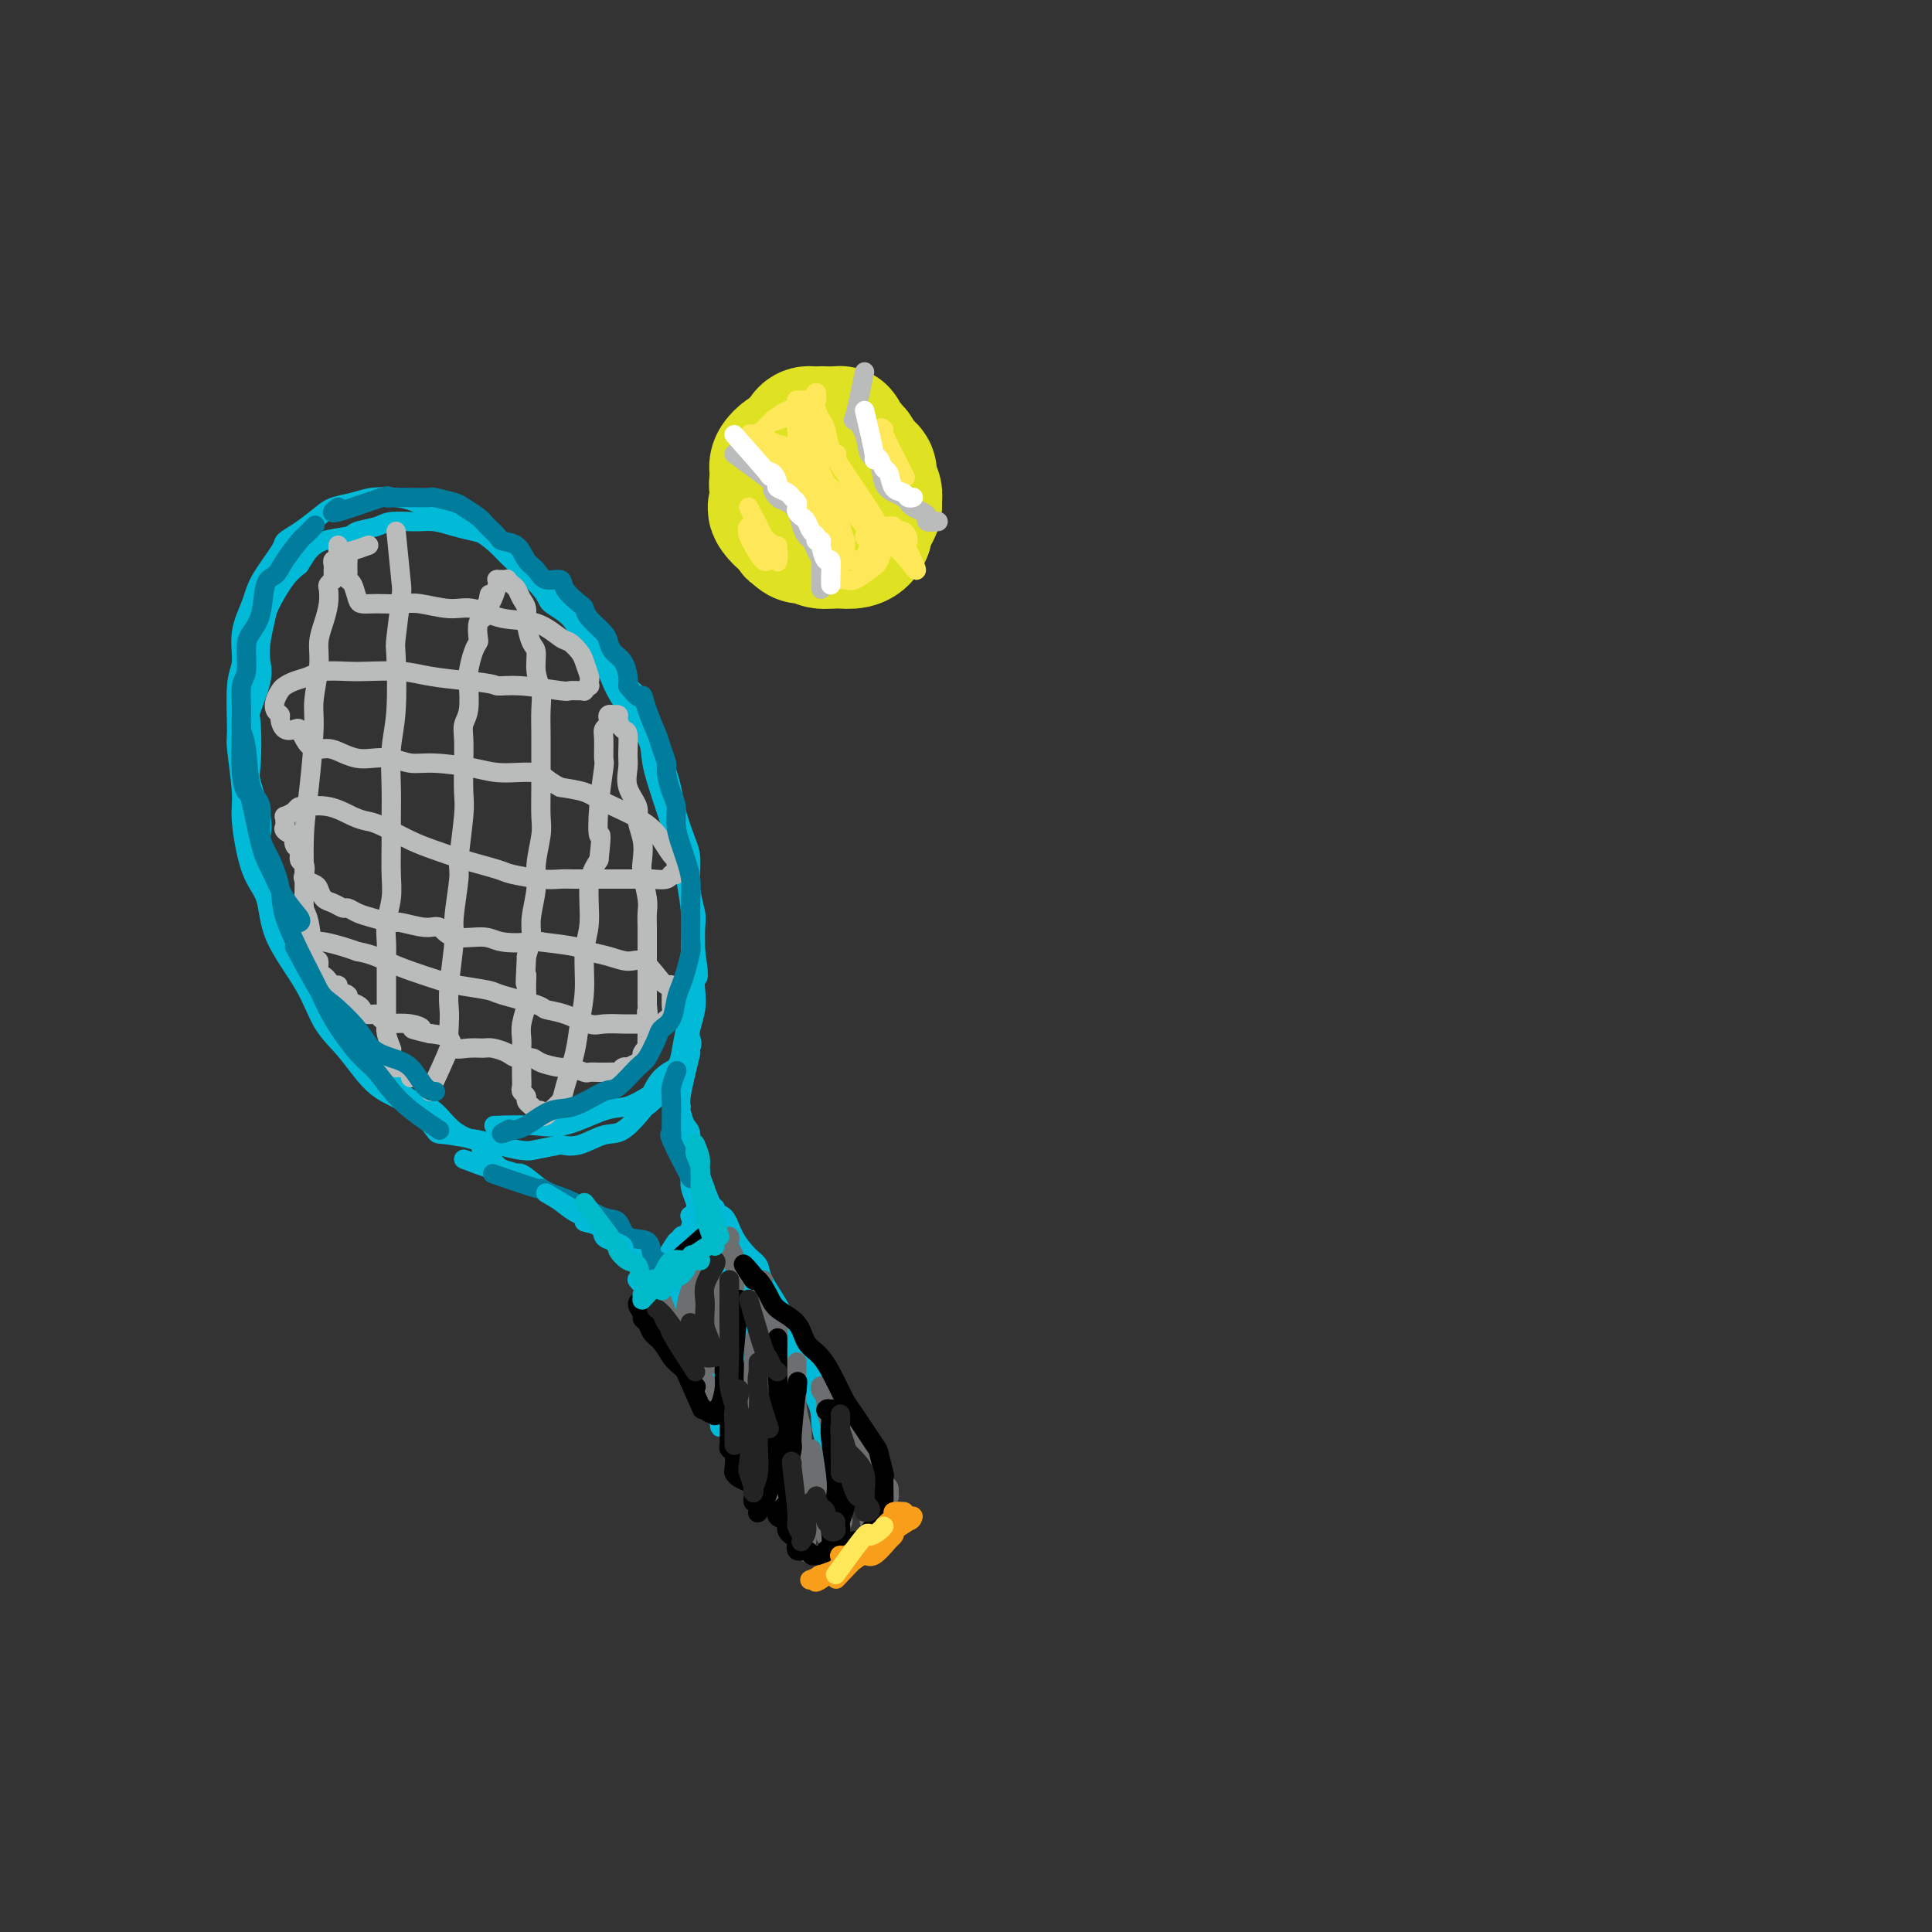 <svg viewBox='0 0 400 400' version='1.1' xmlns='http://www.w3.org/2000/svg' xmlns:xlink='http://www.w3.org/1999/xlink'><rect x="0" y="0" width="400" height="400" fill="#333333" stroke="none"/><g fill='none' stroke='rgb(0,186,216)' stroke-width='4' stroke-linecap='round' stroke-linejoin='round'><path d='M103,237c1.606,0.231 3.211,0.463 1,0c-2.211,-0.463 -8.239,-1.620 -11,-2c-2.761,-0.380 -2.255,0.019 -3,-1c-0.745,-1.019 -2.741,-3.454 -5,-5c-2.259,-1.546 -4.780,-2.203 -7,-4c-2.220,-1.797 -4.137,-4.735 -6,-7c-1.863,-2.265 -3.671,-3.856 -5,-6c-1.329,-2.144 -2.178,-4.839 -4,-8c-1.822,-3.161 -4.617,-6.787 -6,-10c-1.383,-3.213 -1.355,-6.014 -2,-8c-0.645,-1.986 -1.962,-3.159 -3,-6c-1.038,-2.841 -1.796,-7.352 -2,-10c-0.204,-2.648 0.146,-3.434 0,-6c-0.146,-2.566 -0.787,-6.911 -1,-9c-0.213,-2.089 0.002,-1.920 0,-4c-0.002,-2.080 -0.221,-6.409 0,-9c0.221,-2.591 0.883,-3.443 1,-5c0.117,-1.557 -0.310,-3.817 0,-6c0.310,-2.183 1.359,-4.289 2,-6c0.641,-1.711 0.874,-3.028 2,-5c1.126,-1.972 3.143,-4.598 4,-6c0.857,-1.402 0.553,-1.580 1,-2c0.447,-0.420 1.643,-1.083 3,-2c1.357,-0.917 2.873,-2.089 4,-3c1.127,-0.911 1.865,-1.562 3,-2c1.135,-0.438 2.666,-0.661 4,-1c1.334,-0.339 2.471,-0.792 4,-1c1.529,-0.208 3.450,-0.171 5,0c1.550,0.171 2.729,0.478 4,1c1.271,0.522 2.636,1.261 4,2'/><path d='M90,106c2.980,1.137 6.431,2.478 9,4c2.569,1.522 4.257,3.224 5,4c0.743,0.776 0.543,0.625 2,2c1.457,1.375 4.572,4.275 6,6c1.428,1.725 1.169,2.274 2,3c0.831,0.726 2.752,1.630 4,3c1.248,1.370 1.823,3.205 3,5c1.177,1.795 2.955,3.548 4,5c1.045,1.452 1.358,2.603 2,4c0.642,1.397 1.614,3.039 3,5c1.386,1.961 3.187,4.239 4,6c0.813,1.761 0.637,3.003 1,5c0.363,1.997 1.264,4.750 2,7c0.736,2.250 1.308,3.999 2,6c0.692,2.001 1.506,4.254 2,6c0.494,1.746 0.668,2.983 1,5c0.332,2.017 0.822,4.813 1,7c0.178,2.187 0.045,3.766 0,5c-0.045,1.234 -0.001,2.123 0,4c0.001,1.877 -0.040,4.741 0,7c0.040,2.259 0.160,3.914 0,5c-0.160,1.086 -0.600,1.605 -1,3c-0.400,1.395 -0.759,3.666 -1,5c-0.241,1.334 -0.364,1.731 -1,3c-0.636,1.269 -1.785,3.410 -3,5c-1.215,1.590 -2.495,2.630 -3,3c-0.505,0.370 -0.235,0.072 -1,1c-0.765,0.928 -2.566,3.084 -4,4c-1.434,0.916 -2.501,0.593 -4,1c-1.499,0.407 -3.428,1.545 -5,2c-1.572,0.455 -2.786,0.228 -4,0'/><path d='M116,237c-3.030,0.657 -4.106,0.799 -5,1c-0.894,0.201 -1.607,0.461 -4,0c-2.393,-0.461 -6.467,-1.642 -8,-2c-1.533,-0.358 -0.524,0.108 -1,0c-0.476,-0.108 -2.438,-0.788 -4,-2c-1.562,-1.212 -2.724,-2.954 -4,-4c-1.276,-1.046 -2.666,-1.395 -4,-2c-1.334,-0.605 -2.614,-1.466 -4,-3c-1.386,-1.534 -2.880,-3.743 -4,-5c-1.120,-1.257 -1.867,-1.563 -3,-3c-1.133,-1.437 -2.653,-4.004 -4,-6c-1.347,-1.996 -2.521,-3.422 -4,-5c-1.479,-1.578 -3.265,-3.309 -4,-5c-0.735,-1.691 -0.421,-3.341 -1,-5c-0.579,-1.659 -2.051,-3.325 -3,-5c-0.949,-1.675 -1.377,-3.357 -2,-5c-0.623,-1.643 -1.442,-3.245 -2,-5c-0.558,-1.755 -0.853,-3.661 -1,-5c-0.147,-1.339 -0.144,-2.110 0,-3c0.144,-0.890 0.429,-1.897 0,-4c-0.429,-2.103 -1.572,-5.301 -2,-7c-0.428,-1.699 -0.143,-1.900 0,-4c0.143,-2.100 0.142,-6.100 0,-8c-0.142,-1.900 -0.427,-1.699 0,-3c0.427,-1.301 1.566,-4.103 2,-6c0.434,-1.897 0.164,-2.889 0,-4c-0.164,-1.111 -0.221,-2.342 0,-4c0.221,-1.658 0.719,-3.743 1,-5c0.281,-1.257 0.345,-1.684 1,-3c0.655,-1.316 1.901,-3.519 3,-5c1.099,-1.481 2.049,-2.241 3,-3'/><path d='M62,117c1.431,-2.273 1.507,-2.454 2,-3c0.493,-0.546 1.403,-1.457 3,-2c1.597,-0.543 3.879,-0.720 5,-1c1.121,-0.280 1.079,-0.664 2,-1c0.921,-0.336 2.805,-0.623 4,-1c1.195,-0.377 1.699,-0.845 3,-1c1.301,-0.155 3.397,0.001 5,0c1.603,-0.001 2.711,-0.161 4,0c1.289,0.161 2.759,0.641 4,1c1.241,0.359 2.251,0.595 4,1c1.749,0.405 4.235,0.978 6,2c1.765,1.022 2.807,2.492 4,4c1.193,1.508 2.536,3.055 4,4c1.464,0.945 3.049,1.290 4,2c0.951,0.710 1.269,1.787 2,3c0.731,1.213 1.876,2.563 3,4c1.124,1.437 2.227,2.961 3,4c0.773,1.039 1.214,1.594 2,3c0.786,1.406 1.915,3.665 3,5c1.085,1.335 2.126,1.746 3,3c0.874,1.254 1.581,3.351 2,5c0.419,1.649 0.549,2.850 1,4c0.451,1.150 1.221,2.248 2,4c0.779,1.752 1.567,4.158 2,6c0.433,1.842 0.512,3.119 1,5c0.488,1.881 1.385,4.364 2,6c0.615,1.636 0.949,2.425 1,4c0.051,1.575 -0.182,3.938 0,6c0.182,2.062 0.780,3.824 1,5c0.220,1.176 0.063,1.764 0,3c-0.063,1.236 -0.031,3.118 0,5'/><path d='M144,197c1.087,7.188 0.305,5.158 0,5c-0.305,-0.158 -0.132,1.556 0,3c0.132,1.444 0.224,2.618 0,4c-0.224,1.382 -0.765,2.972 -1,4c-0.235,1.028 -0.163,1.496 0,2c0.163,0.504 0.418,1.046 0,2c-0.418,0.954 -1.510,2.320 -2,3c-0.490,0.680 -0.378,0.673 -1,1c-0.622,0.327 -1.979,0.988 -3,2c-1.021,1.012 -1.706,2.373 -2,3c-0.294,0.627 -0.196,0.518 -1,1c-0.804,0.482 -2.511,1.555 -4,2c-1.489,0.445 -2.761,0.263 -5,1c-2.239,0.737 -5.446,2.393 -8,3c-2.554,0.607 -4.457,0.163 -7,0c-2.543,-0.163 -5.727,-0.047 -7,0c-1.273,0.047 -0.637,0.023 0,0'/><path d='M96,240c3.562,1.346 7.123,2.692 9,3c1.877,0.308 2.069,-0.421 3,0c0.931,0.421 2.600,1.994 4,3c1.400,1.006 2.531,1.447 4,2c1.469,0.553 3.275,1.220 4,2c0.725,0.780 0.370,1.674 1,2c0.630,0.326 2.244,0.086 3,0c0.756,-0.086 0.652,-0.016 0,0c-0.652,0.016 -1.854,-0.022 -2,0c-0.146,0.022 0.763,0.105 -1,-1c-1.763,-1.105 -6.200,-3.397 -9,-5c-2.800,-1.603 -3.965,-2.518 -5,-3c-1.035,-0.482 -1.941,-0.530 -3,-1c-1.059,-0.470 -2.270,-1.363 -3,-2c-0.730,-0.637 -0.978,-1.019 -1,-1c-0.022,0.019 0.181,0.440 0,0c-0.181,-0.440 -0.746,-1.740 0,-1c0.746,0.740 2.803,3.522 5,5c2.197,1.478 4.533,1.653 7,3c2.467,1.347 5.064,3.864 7,5c1.936,1.136 3.212,0.889 5,2c1.788,1.111 4.090,3.579 5,5c0.910,1.421 0.430,1.793 1,2c0.570,0.207 2.192,0.248 3,1c0.808,0.752 0.802,2.215 1,3c0.198,0.785 0.599,0.893 1,1'/><path d='M135,265c1.702,1.855 0.456,0.493 0,0c-0.456,-0.493 -0.122,-0.116 0,0c0.122,0.116 0.033,-0.029 0,0c-0.033,0.029 -0.009,0.232 0,0c0.009,-0.232 0.002,-0.899 0,-1c-0.002,-0.101 -0.001,0.365 0,0c0.001,-0.365 0.000,-1.560 0,-2c-0.000,-0.440 -0.000,-0.126 0,0c0.000,0.126 0.000,0.063 0,0'/><path d='M143,218c-0.860,3.516 -1.721,7.031 -2,9c-0.279,1.969 0.022,2.391 0,3c-0.022,0.609 -0.367,1.404 0,3c0.367,1.596 1.447,3.993 2,6c0.553,2.007 0.579,3.624 1,5c0.421,1.376 1.238,2.512 2,4c0.762,1.488 1.471,3.330 2,4c0.529,0.670 0.879,0.170 1,0c0.121,-0.170 0.014,-0.010 0,0c-0.014,0.010 0.064,-0.130 0,0c-0.064,0.130 -0.268,0.531 -1,-1c-0.732,-1.531 -1.990,-4.995 -3,-7c-1.010,-2.005 -1.773,-2.551 -2,-4c-0.227,-1.449 0.083,-3.800 0,-5c-0.083,-1.200 -0.559,-1.249 -1,-2c-0.441,-0.751 -0.847,-2.204 -1,-3c-0.153,-0.796 -0.051,-0.934 0,-1c0.051,-0.066 0.052,-0.061 0,0c-0.052,0.061 -0.159,0.179 0,1c0.159,0.821 0.582,2.345 1,4c0.418,1.655 0.830,3.441 1,5c0.170,1.559 0.098,2.891 0,4c-0.098,1.109 -0.222,1.995 0,3c0.222,1.005 0.792,2.128 1,3c0.208,0.872 0.056,1.491 0,2c-0.056,0.509 -0.015,0.906 0,1c0.015,0.094 0.004,-0.116 0,0c-0.004,0.116 -0.002,0.558 0,1'/><path d='M144,253c0.523,3.819 0.329,1.865 0,1c-0.329,-0.865 -0.794,-0.641 -1,0c-0.206,0.641 -0.152,1.699 0,2c0.152,0.301 0.403,-0.154 0,0c-0.403,0.154 -1.460,0.918 -2,1c-0.540,0.082 -0.564,-0.517 -1,0c-0.436,0.517 -1.283,2.149 -2,3c-0.717,0.851 -1.302,0.922 -2,1c-0.698,0.078 -1.507,0.165 -2,1c-0.493,0.835 -0.669,2.419 -1,3c-0.331,0.581 -0.818,0.160 -1,0c-0.182,-0.160 -0.059,-0.058 0,0c0.059,0.058 0.053,0.071 0,0c-0.053,-0.071 -0.155,-0.227 0,0c0.155,0.227 0.567,0.837 1,1c0.433,0.163 0.889,-0.122 1,0c0.111,0.122 -0.122,0.650 0,1c0.122,0.350 0.598,0.520 1,1c0.402,0.480 0.730,1.269 1,2c0.270,0.731 0.481,1.405 1,2c0.519,0.595 1.347,1.113 2,2c0.653,0.887 1.131,2.145 2,4c0.869,1.855 2.127,4.308 3,6c0.873,1.692 1.359,2.624 2,4c0.641,1.376 1.437,3.196 2,4c0.563,0.804 0.892,0.594 1,1c0.108,0.406 -0.004,1.429 0,2c0.004,0.571 0.125,0.689 0,0c-0.125,-0.689 -0.495,-2.186 -1,-3c-0.505,-0.814 -1.144,-0.947 -2,-2c-0.856,-1.053 -1.928,-3.027 -3,-5'/><path d='M143,285c-1.096,-1.939 -0.834,-1.787 -1,-2c-0.166,-0.213 -0.758,-0.791 -1,-1c-0.242,-0.209 -0.134,-0.047 0,0c0.134,0.047 0.295,-0.020 1,1c0.705,1.020 1.953,3.127 3,5c1.047,1.873 1.894,3.512 3,5c1.106,1.488 2.470,2.825 4,5c1.530,2.175 3.224,5.188 4,7c0.776,1.812 0.632,2.422 1,3c0.368,0.578 1.248,1.125 2,2c0.752,0.875 1.378,2.077 2,3c0.622,0.923 1.241,1.568 2,2c0.759,0.432 1.657,0.653 2,1c0.343,0.347 0.132,0.822 0,1c-0.132,0.178 -0.186,0.059 0,0c0.186,-0.059 0.612,-0.057 1,0c0.388,0.057 0.738,0.170 1,0c0.262,-0.170 0.438,-0.622 1,-1c0.562,-0.378 1.512,-0.682 2,-1c0.488,-0.318 0.513,-0.651 1,-1c0.487,-0.349 1.436,-0.713 2,-1c0.564,-0.287 0.743,-0.497 1,-1c0.257,-0.503 0.591,-1.299 1,-2c0.409,-0.701 0.891,-1.307 1,-2c0.109,-0.693 -0.156,-1.474 0,-2c0.156,-0.526 0.732,-0.798 1,-1c0.268,-0.202 0.226,-0.332 0,-1c-0.226,-0.668 -0.638,-1.872 -1,-3c-0.362,-1.128 -0.675,-2.179 -1,-3c-0.325,-0.821 -0.663,-1.410 -1,-2'/><path d='M174,296c-0.370,-2.572 -0.294,-3.002 -1,-4c-0.706,-0.998 -2.194,-2.565 -3,-4c-0.806,-1.435 -0.931,-2.737 -2,-5c-1.069,-2.263 -3.084,-5.488 -4,-7c-0.916,-1.512 -0.734,-1.310 -1,-2c-0.266,-0.690 -0.981,-2.273 -2,-4c-1.019,-1.727 -2.341,-3.598 -3,-5c-0.659,-1.402 -0.654,-2.336 -1,-3c-0.346,-0.664 -1.043,-1.058 -2,-2c-0.957,-0.942 -2.173,-2.433 -3,-4c-0.827,-1.567 -1.265,-3.209 -2,-4c-0.735,-0.791 -1.766,-0.730 -2,-1c-0.234,-0.270 0.330,-0.871 0,-1c-0.330,-0.129 -1.553,0.213 -2,0c-0.447,-0.213 -0.119,-0.983 0,-1c0.119,-0.017 0.028,0.717 0,1c-0.028,0.283 0.006,0.114 0,0c-0.006,-0.114 -0.054,-0.171 0,0c0.054,0.171 0.208,0.572 0,1c-0.208,0.428 -0.778,0.883 -1,1c-0.222,0.117 -0.097,-0.105 0,0c0.097,0.105 0.167,0.536 0,1c-0.167,0.464 -0.569,0.960 -1,1c-0.431,0.040 -0.889,-0.375 -1,0c-0.111,0.375 0.125,1.540 0,2c-0.125,0.460 -0.611,0.216 -1,0c-0.389,-0.216 -0.682,-0.404 -1,0c-0.318,0.404 -0.662,1.401 -1,2c-0.338,0.599 -0.669,0.799 -1,1'/><path d='M139,259c-1.492,1.766 -0.722,1.682 -1,2c-0.278,0.318 -1.602,1.039 -2,3c-0.398,1.961 0.132,5.162 0,6c-0.132,0.838 -0.926,-0.688 0,1c0.926,1.688 3.571,6.591 5,9c1.429,2.409 1.640,2.324 2,3c0.360,0.676 0.867,2.114 2,4c1.133,1.886 2.890,4.219 4,5c1.110,0.781 1.573,0.011 2,0c0.427,-0.011 0.819,0.736 1,1c0.181,0.264 0.151,0.044 0,0c-0.151,-0.044 -0.421,0.086 -1,-1c-0.579,-1.086 -1.465,-3.390 -3,-5c-1.535,-1.610 -3.719,-2.526 -5,-4c-1.281,-1.474 -1.661,-3.507 -2,-5c-0.339,-1.493 -0.639,-2.448 -1,-3c-0.361,-0.552 -0.785,-0.703 -1,-1c-0.215,-0.297 -0.223,-0.740 0,-1c0.223,-0.260 0.675,-0.337 1,0c0.325,0.337 0.522,1.089 2,3c1.478,1.911 4.236,4.981 6,8c1.764,3.019 2.535,5.986 4,9c1.465,3.014 3.626,6.074 5,8c1.374,1.926 1.963,2.718 3,4c1.037,1.282 2.522,3.055 3,4c0.478,0.945 -0.052,1.064 0,1c0.052,-0.064 0.685,-0.310 1,0c0.315,0.310 0.311,1.176 -1,0c-1.311,-1.176 -3.930,-4.393 -6,-7c-2.070,-2.607 -3.591,-4.602 -5,-7c-1.409,-2.398 -2.704,-5.199 -4,-8'/><path d='M148,288c-2.664,-4.058 -1.822,-3.701 -2,-4c-0.178,-0.299 -1.374,-1.252 -2,-2c-0.626,-0.748 -0.682,-1.292 -1,-2c-0.318,-0.708 -0.897,-1.580 0,0c0.897,1.580 3.270,5.612 5,8c1.730,2.388 2.818,3.131 4,5c1.182,1.869 2.457,4.865 4,8c1.543,3.135 3.355,6.410 4,8c0.645,1.590 0.124,1.495 1,2c0.876,0.505 3.151,1.608 4,2c0.849,0.392 0.273,0.071 0,0c-0.273,-0.071 -0.243,0.107 0,0c0.243,-0.107 0.700,-0.498 0,-2c-0.700,-1.502 -2.558,-4.114 -5,-8c-2.442,-3.886 -5.466,-9.045 -8,-13c-2.534,-3.955 -4.576,-6.708 -6,-9c-1.424,-2.292 -2.231,-4.125 -3,-6c-0.769,-1.875 -1.499,-3.792 -2,-5c-0.501,-1.208 -0.773,-1.706 -1,-2c-0.227,-0.294 -0.407,-0.385 0,0c0.407,0.385 1.403,1.244 3,4c1.597,2.756 3.794,7.407 6,11c2.206,3.593 4.420,6.126 7,10c2.580,3.874 5.525,9.088 7,12c1.475,2.912 1.479,3.522 2,4c0.521,0.478 1.559,0.825 2,1c0.441,0.175 0.287,0.180 0,0c-0.287,-0.180 -0.706,-0.543 -1,-2c-0.294,-1.457 -0.464,-4.008 -2,-7c-1.536,-2.992 -4.439,-6.426 -6,-9c-1.561,-2.574 -1.781,-4.287 -2,-6'/><path d='M156,286c-2.002,-4.090 -2.509,-2.815 -3,-3c-0.491,-0.185 -0.968,-1.829 -1,-2c-0.032,-0.171 0.379,1.133 1,1c0.621,-0.133 1.451,-1.702 3,1c1.549,2.702 3.816,9.676 5,13c1.184,3.324 1.284,2.998 2,4c0.716,1.002 2.046,3.333 3,5c0.954,1.667 1.531,2.670 2,3c0.469,0.330 0.828,-0.014 1,0c0.172,0.014 0.155,0.384 0,0c-0.155,-0.384 -0.447,-1.523 -1,-3c-0.553,-1.477 -1.366,-3.294 -2,-5c-0.634,-1.706 -1.088,-3.303 -2,-5c-0.912,-1.697 -2.280,-3.493 -3,-5c-0.720,-1.507 -0.792,-2.724 -1,-4c-0.208,-1.276 -0.553,-2.612 -1,-3c-0.447,-0.388 -0.997,0.173 -1,0c-0.003,-0.173 0.542,-1.080 1,0c0.458,1.080 0.829,4.147 2,7c1.171,2.853 3.141,5.493 4,7c0.859,1.507 0.608,1.881 1,3c0.392,1.119 1.429,2.982 2,4c0.571,1.018 0.676,1.190 1,1c0.324,-0.190 0.868,-0.742 1,-1c0.132,-0.258 -0.146,-0.221 0,-1c0.146,-0.779 0.716,-2.375 1,-3c0.284,-0.625 0.282,-0.281 0,-1c-0.282,-0.719 -0.845,-2.501 -1,-4c-0.155,-1.499 0.099,-2.714 -1,-5c-1.099,-2.286 -3.549,-5.643 -6,-9'/><path d='M163,281c-2.352,-4.693 -4.230,-6.926 -6,-9c-1.770,-2.074 -3.430,-3.991 -5,-7c-1.570,-3.009 -3.049,-7.111 -4,-9c-0.951,-1.889 -1.376,-1.565 -2,-2c-0.624,-0.435 -1.449,-1.629 -2,-2c-0.551,-0.371 -0.828,0.080 -1,0c-0.172,-0.080 -0.237,-0.692 0,0c0.237,0.692 0.778,2.688 1,4c0.222,1.312 0.125,1.942 1,4c0.875,2.058 2.721,5.546 4,8c1.279,2.454 1.992,3.875 3,5c1.008,1.125 2.311,1.953 3,3c0.689,1.047 0.765,2.313 1,3c0.235,0.687 0.628,0.793 1,1c0.372,0.207 0.723,0.513 0,0c-0.723,-0.513 -2.519,-1.846 -4,-4c-1.481,-2.154 -2.648,-5.131 -4,-7c-1.352,-1.869 -2.891,-2.632 -4,-4c-1.109,-1.368 -1.789,-3.341 -2,-4c-0.211,-0.659 0.049,-0.004 0,0c-0.049,0.004 -0.405,-0.641 0,1c0.405,1.641 1.573,5.570 3,8c1.427,2.430 3.115,3.361 4,5c0.885,1.639 0.969,3.984 2,6c1.031,2.016 3.010,3.701 4,5c0.990,1.299 0.992,2.213 1,3c0.008,0.787 0.023,1.448 0,2c-0.023,0.552 -0.083,0.995 0,1c0.083,0.005 0.309,-0.427 -1,-2c-1.309,-1.573 -4.155,-4.286 -7,-7'/><path d='M149,283c-1.879,-2.423 -2.576,-3.981 -3,-5c-0.424,-1.019 -0.576,-1.501 -1,-2c-0.424,-0.499 -1.120,-1.017 -1,-1c0.120,0.017 1.057,0.567 2,1c0.943,0.433 1.892,0.748 3,2c1.108,1.252 2.374,3.442 4,6c1.626,2.558 3.613,5.484 5,8c1.387,2.516 2.176,4.622 3,6c0.824,1.378 1.685,2.030 2,3c0.315,0.970 0.084,2.260 0,3c-0.084,0.740 -0.023,0.930 0,1c0.023,0.070 0.006,0.020 0,0c-0.006,-0.020 -0.003,-0.010 0,0'/></g>
<g fill='none' stroke='rgb(186,187,187)' stroke-width='4' stroke-linecap='round' stroke-linejoin='round'><path d='M65,199c-0.308,-3.127 -0.616,-6.255 -1,-8c-0.384,-1.745 -0.845,-2.109 -1,-3c-0.155,-0.891 -0.004,-2.311 0,-5c0.004,-2.689 -0.139,-6.648 0,-10c0.139,-3.352 0.558,-6.097 1,-10c0.442,-3.903 0.906,-8.963 1,-12c0.094,-3.037 -0.181,-4.052 0,-6c0.181,-1.948 0.819,-4.830 1,-7c0.181,-2.170 -0.096,-3.628 0,-5c0.096,-1.372 0.565,-2.659 1,-4c0.435,-1.341 0.834,-2.738 1,-4c0.166,-1.262 0.097,-2.390 0,-3c-0.097,-0.610 -0.222,-0.703 0,-1c0.222,-0.297 0.792,-0.797 1,-1c0.208,-0.203 0.056,-0.110 0,0c-0.056,0.110 -0.015,0.237 0,0c0.015,-0.237 0.003,-0.838 0,-1c-0.003,-0.162 0.003,0.116 0,0c-0.003,-0.116 -0.015,-0.627 0,-1c0.015,-0.373 0.057,-0.607 0,-1c-0.057,-0.393 -0.211,-0.946 0,-1c0.211,-0.054 0.789,0.392 1,0c0.211,-0.392 0.057,-1.620 0,-2c-0.057,-0.380 -0.015,0.090 0,0c0.015,-0.090 0.004,-0.740 0,-1c-0.004,-0.260 -0.002,-0.130 0,0'/><path d='M82,110c0.393,4.004 0.786,8.008 1,10c0.214,1.992 0.250,1.971 0,4c-0.250,2.029 -0.785,6.106 -1,8c-0.215,1.894 -0.110,1.604 0,4c0.110,2.396 0.226,7.479 0,11c-0.226,3.521 -0.793,5.480 -1,8c-0.207,2.520 -0.055,5.600 0,8c0.055,2.400 0.011,4.119 0,6c-0.011,1.881 0.011,3.924 0,6c-0.011,2.076 -0.056,4.184 0,6c0.056,1.816 0.211,3.338 0,5c-0.211,1.662 -0.789,3.462 -1,5c-0.211,1.538 -0.057,2.814 0,4c0.057,1.186 0.015,2.281 0,4c-0.015,1.719 -0.004,4.060 0,5c0.004,0.940 -0.000,0.477 0,1c0.000,0.523 0.004,2.032 0,3c-0.004,0.968 -0.015,1.393 0,2c0.015,0.607 0.057,1.394 0,2c-0.057,0.606 -0.212,1.032 0,2c0.212,0.968 0.793,2.479 1,3c0.207,0.521 0.041,0.053 0,0c-0.041,-0.053 0.044,0.311 0,1c-0.044,0.689 -0.216,1.704 0,2c0.216,0.296 0.821,-0.127 1,0c0.179,0.127 -0.067,0.803 0,1c0.067,0.197 0.448,-0.087 1,0c0.552,0.087 1.276,0.543 2,1'/><path d='M85,222c0.619,0.249 0.166,-0.129 0,0c-0.166,0.129 -0.045,0.766 0,1c0.045,0.234 0.013,0.067 0,0c-0.013,-0.067 -0.006,-0.033 0,0'/><path d='M89,226c1.690,-3.650 3.380,-7.300 4,-9c0.620,-1.700 0.170,-1.449 0,-2c-0.170,-0.551 -0.061,-1.903 0,-3c0.061,-1.097 0.073,-1.940 0,-3c-0.073,-1.060 -0.231,-2.336 0,-5c0.231,-2.664 0.850,-6.716 1,-9c0.150,-2.284 -0.170,-2.801 0,-5c0.170,-2.199 0.830,-6.082 1,-8c0.170,-1.918 -0.150,-1.871 0,-4c0.150,-2.129 0.771,-6.432 1,-9c0.229,-2.568 0.065,-3.399 0,-5c-0.065,-1.601 -0.031,-3.973 0,-6c0.031,-2.027 0.060,-3.710 0,-5c-0.060,-1.290 -0.210,-2.187 0,-3c0.210,-0.813 0.778,-1.542 1,-3c0.222,-1.458 0.098,-3.646 0,-5c-0.098,-1.354 -0.171,-1.876 0,-3c0.171,-1.124 0.585,-2.850 1,-4c0.415,-1.150 0.829,-1.723 1,-2c0.171,-0.277 0.098,-0.259 0,-1c-0.098,-0.741 -0.220,-2.240 0,-3c0.220,-0.760 0.780,-0.781 1,-1c0.220,-0.219 0.098,-0.636 0,-1c-0.098,-0.364 -0.171,-0.675 0,-1c0.171,-0.325 0.585,-0.662 1,-1'/><path d='M101,125c0.729,-3.851 0.051,-0.979 0,0c-0.051,0.979 0.526,0.066 1,-1c0.474,-1.066 0.844,-2.286 1,-3c0.156,-0.714 0.098,-0.923 0,-1c-0.098,-0.077 -0.237,-0.021 0,0c0.237,0.021 0.851,0.009 1,0c0.149,-0.009 -0.167,-0.014 0,0c0.167,0.014 0.818,0.048 1,0c0.182,-0.048 -0.105,-0.179 0,0c0.105,0.179 0.602,0.668 1,1c0.398,0.332 0.698,0.505 1,1c0.302,0.495 0.607,1.310 1,2c0.393,0.690 0.875,1.254 1,2c0.125,0.746 -0.106,1.672 0,3c0.106,1.328 0.550,3.057 1,4c0.450,0.943 0.905,1.101 1,2c0.095,0.899 -0.171,2.538 0,4c0.171,1.462 0.778,2.745 1,4c0.222,1.255 0.059,2.482 0,4c-0.059,1.518 -0.015,3.327 0,5c0.015,1.673 -0.000,3.210 0,5c0.000,1.790 0.015,3.835 0,6c-0.015,2.165 -0.061,4.452 0,6c0.061,1.548 0.227,2.356 0,4c-0.227,1.644 -0.848,4.123 -1,6c-0.152,1.877 0.165,3.153 0,5c-0.165,1.847 -0.814,4.267 -1,6c-0.186,1.733 0.090,2.781 0,4c-0.090,1.219 -0.545,2.610 -1,4'/><path d='M109,198c-0.460,9.267 -0.109,4.934 0,4c0.109,-0.934 -0.023,1.532 0,3c0.023,1.468 0.202,1.940 0,3c-0.202,1.060 -0.786,2.709 -1,4c-0.214,1.291 -0.057,2.225 0,3c0.057,0.775 0.015,1.390 0,2c-0.015,0.610 -0.004,1.214 0,2c0.004,0.786 -0.000,1.755 0,2c0.000,0.245 0.004,-0.232 0,0c-0.004,0.232 -0.016,1.175 0,2c0.016,0.825 0.061,1.531 0,2c-0.061,0.469 -0.228,0.699 0,1c0.228,0.301 0.850,0.673 1,1c0.150,0.327 -0.171,0.610 0,1c0.171,0.390 0.834,0.888 1,1c0.166,0.112 -0.167,-0.163 0,0c0.167,0.163 0.833,0.762 1,1c0.167,0.238 -0.163,0.114 0,0c0.163,-0.114 0.821,-0.219 1,0c0.179,0.219 -0.122,0.761 0,1c0.122,0.239 0.666,0.176 1,0c0.334,-0.176 0.456,-0.463 1,-1c0.544,-0.537 1.509,-1.322 2,-2c0.491,-0.678 0.509,-1.247 1,-3c0.491,-1.753 1.456,-4.688 2,-7c0.544,-2.312 0.666,-4.001 1,-6c0.334,-1.999 0.880,-4.309 1,-7c0.120,-2.691 -0.184,-5.762 0,-8c0.184,-2.238 0.857,-3.641 1,-6c0.143,-2.359 -0.245,-5.674 0,-8c0.245,-2.326 1.122,-3.663 2,-5'/><path d='M124,178c0.790,-7.082 0.264,-4.787 0,-5c-0.264,-0.213 -0.268,-2.936 0,-6c0.268,-3.064 0.808,-6.470 1,-8c0.192,-1.530 0.038,-1.183 0,-2c-0.038,-0.817 0.041,-2.797 0,-4c-0.041,-1.203 -0.203,-1.629 0,-2c0.203,-0.371 0.771,-0.688 1,-1c0.229,-0.312 0.118,-0.620 0,-1c-0.118,-0.380 -0.243,-0.832 0,-1c0.243,-0.168 0.852,-0.052 1,0c0.148,0.052 -0.167,0.039 0,0c0.167,-0.039 0.815,-0.103 1,0c0.185,0.103 -0.093,0.372 0,1c0.093,0.628 0.559,1.616 1,2c0.441,0.384 0.858,0.165 1,1c0.142,0.835 0.009,2.726 0,4c-0.009,1.274 0.106,1.933 0,3c-0.106,1.067 -0.435,2.544 0,4c0.435,1.456 1.632,2.891 2,4c0.368,1.109 -0.094,1.893 0,3c0.094,1.107 0.743,2.536 1,4c0.257,1.464 0.121,2.962 0,4c-0.121,1.038 -0.229,1.617 0,3c0.229,1.383 0.793,3.570 1,5c0.207,1.430 0.055,2.102 0,3c-0.055,0.898 -0.015,2.021 0,3c0.015,0.979 0.004,1.815 0,3c-0.004,1.185 -0.001,2.720 0,4c0.001,1.280 0.000,2.306 0,3c-0.000,0.694 -0.000,1.055 0,2c0.000,0.945 0.000,2.472 0,4'/><path d='M134,208c0.928,9.629 0.248,3.702 0,2c-0.248,-1.702 -0.066,0.821 0,2c0.066,1.179 0.014,1.012 0,1c-0.014,-0.012 0.011,0.129 0,1c-0.011,0.871 -0.057,2.471 0,3c0.057,0.529 0.218,-0.012 0,0c-0.218,0.012 -0.814,0.578 -1,1c-0.186,0.422 0.038,0.701 0,1c-0.038,0.299 -0.339,0.620 -1,1c-0.661,0.380 -1.683,0.820 -2,1c-0.317,0.180 0.070,0.101 0,0c-0.070,-0.101 -0.596,-0.223 -1,0c-0.404,0.223 -0.684,0.792 -1,1c-0.316,0.208 -0.666,0.055 -1,0c-0.334,-0.055 -0.651,-0.014 -1,0c-0.349,0.014 -0.731,-0.000 -1,0c-0.269,0.000 -0.426,0.015 -1,0c-0.574,-0.015 -1.565,-0.059 -2,0c-0.435,0.059 -0.314,0.222 -1,0c-0.686,-0.222 -2.180,-0.829 -3,-1c-0.820,-0.171 -0.967,0.095 -2,0c-1.033,-0.095 -2.952,-0.551 -4,-1c-1.048,-0.449 -1.225,-0.891 -2,-1c-0.775,-0.109 -2.149,0.114 -3,0c-0.851,-0.114 -1.178,-0.565 -2,-1c-0.822,-0.435 -2.140,-0.855 -3,-1c-0.860,-0.145 -1.261,-0.014 -2,0c-0.739,0.014 -1.817,-0.089 -3,0c-1.183,0.089 -2.472,0.370 -3,0c-0.528,-0.370 -0.294,-1.391 -1,-2c-0.706,-0.609 -2.353,-0.804 -4,-1'/><path d='M89,214c-6.123,-1.404 -2.930,-0.915 -2,-1c0.930,-0.085 -0.404,-0.745 -2,-1c-1.596,-0.255 -3.453,-0.106 -4,0c-0.547,0.106 0.218,0.169 0,0c-0.218,-0.169 -1.419,-0.570 -2,-1c-0.581,-0.430 -0.542,-0.889 -1,-1c-0.458,-0.111 -1.413,0.125 -2,0c-0.587,-0.125 -0.806,-0.611 -1,-1c-0.194,-0.389 -0.363,-0.683 -1,-1c-0.637,-0.317 -1.743,-0.659 -2,-1c-0.257,-0.341 0.334,-0.683 0,-1c-0.334,-0.317 -1.595,-0.610 -2,-1c-0.405,-0.390 0.045,-0.877 0,-1c-0.045,-0.123 -0.586,0.117 -1,0c-0.414,-0.117 -0.702,-0.592 -1,-1c-0.298,-0.408 -0.606,-0.750 -1,-1c-0.394,-0.250 -0.875,-0.410 -1,-1c-0.125,-0.590 0.106,-1.611 0,-2c-0.106,-0.389 -0.550,-0.145 -1,0c-0.450,0.145 -0.906,0.193 -1,0c-0.094,-0.193 0.174,-0.626 0,-1c-0.174,-0.374 -0.790,-0.688 -1,-1c-0.210,-0.312 -0.014,-0.620 0,-1c0.014,-0.380 -0.155,-0.831 0,-1c0.155,-0.169 0.636,-0.056 1,0c0.364,0.056 0.613,0.056 1,0c0.387,-0.056 0.912,-0.169 2,0c1.088,0.169 2.739,0.620 4,1c1.261,0.380 2.130,0.690 3,1'/><path d='M74,197c2.844,0.515 4.454,1.304 6,2c1.546,0.696 3.028,1.299 5,2c1.972,0.701 4.434,1.501 6,2c1.566,0.499 2.235,0.697 4,1c1.765,0.303 4.627,0.710 6,1c1.373,0.290 1.257,0.464 3,1c1.743,0.536 5.346,1.436 7,2c1.654,0.564 1.358,0.792 2,1c0.642,0.208 2.222,0.395 4,1c1.778,0.605 3.755,1.626 5,2c1.245,0.374 1.757,0.100 3,0c1.243,-0.100 3.215,-0.027 4,0c0.785,0.027 0.381,0.008 1,0c0.619,-0.008 2.260,-0.005 3,0c0.740,0.005 0.580,0.014 1,0c0.420,-0.014 1.419,-0.049 2,0c0.581,0.049 0.744,0.181 1,0c0.256,-0.181 0.604,-0.677 1,-1c0.396,-0.323 0.839,-0.473 1,-1c0.161,-0.527 0.041,-1.432 0,-2c-0.041,-0.568 -0.002,-0.798 0,-1c0.002,-0.202 -0.033,-0.377 0,-1c0.033,-0.623 0.134,-1.693 0,-2c-0.134,-0.307 -0.503,0.149 -1,0c-0.497,-0.149 -1.124,-0.905 -2,-2c-0.876,-1.095 -2.002,-2.531 -3,-3c-0.998,-0.469 -1.867,0.029 -3,0c-1.133,-0.029 -2.531,-0.585 -4,-1c-1.469,-0.415 -3.011,-0.689 -4,-1c-0.989,-0.311 -1.425,-0.660 -3,-1c-1.575,-0.340 -4.287,-0.670 -7,-1'/><path d='M112,195c-3.667,-0.637 -2.333,-0.231 -3,0c-0.667,0.231 -3.334,0.287 -5,0c-1.666,-0.287 -2.331,-0.918 -4,-1c-1.669,-0.082 -4.343,0.385 -6,0c-1.657,-0.385 -2.299,-1.623 -3,-2c-0.701,-0.377 -1.461,0.107 -3,0c-1.539,-0.107 -3.855,-0.803 -5,-1c-1.145,-0.197 -1.118,0.106 -2,0c-0.882,-0.106 -2.673,-0.620 -4,-1c-1.327,-0.380 -2.191,-0.626 -3,-1c-0.809,-0.374 -1.565,-0.878 -2,-1c-0.435,-0.122 -0.549,0.136 -1,0c-0.451,-0.136 -1.239,-0.667 -2,-1c-0.761,-0.333 -1.497,-0.469 -2,-1c-0.503,-0.531 -0.775,-1.456 -1,-2c-0.225,-0.544 -0.404,-0.708 -1,-1c-0.596,-0.292 -1.609,-0.712 -2,-1c-0.391,-0.288 -0.161,-0.443 0,-1c0.161,-0.557 0.253,-1.516 0,-2c-0.253,-0.484 -0.850,-0.493 -1,-1c-0.150,-0.507 0.148,-1.512 0,-2c-0.148,-0.488 -0.744,-0.460 -1,-1c-0.256,-0.540 -0.174,-1.650 0,-2c0.174,-0.350 0.439,0.060 0,0c-0.439,-0.060 -1.583,-0.590 -2,-1c-0.417,-0.410 -0.106,-0.701 0,-1c0.106,-0.299 0.008,-0.606 0,-1c-0.008,-0.394 0.075,-0.875 0,-1c-0.075,-0.125 -0.307,0.107 0,0c0.307,-0.107 1.154,-0.554 2,-1'/><path d='M61,168c0.538,-0.853 0.882,-0.985 1,-1c0.118,-0.015 0.010,0.088 1,0c0.990,-0.088 3.079,-0.368 5,0c1.921,0.368 3.674,1.383 5,2c1.326,0.617 2.224,0.837 3,1c0.776,0.163 1.430,0.271 3,1c1.570,0.729 4.055,2.079 6,3c1.945,0.921 3.349,1.413 5,2c1.651,0.587 3.548,1.267 6,2c2.452,0.733 5.458,1.517 7,2c1.542,0.483 1.618,0.665 3,1c1.382,0.335 4.069,0.822 6,1c1.931,0.178 3.105,0.048 4,0c0.895,-0.048 1.509,-0.013 3,0c1.491,0.013 3.857,0.004 5,0c1.143,-0.004 1.064,-0.001 2,0c0.936,0.001 2.888,0.001 4,0c1.112,-0.001 1.383,-0.005 2,0c0.617,0.005 1.581,0.017 2,0c0.419,-0.017 0.294,-0.064 1,0c0.706,0.064 2.242,0.238 3,0c0.758,-0.238 0.737,-0.888 1,-1c0.263,-0.112 0.811,0.316 1,0c0.189,-0.316 0.018,-1.374 0,-2c-0.018,-0.626 0.115,-0.818 0,-1c-0.115,-0.182 -0.479,-0.353 -1,-1c-0.521,-0.647 -1.197,-1.770 -2,-3c-0.803,-1.230 -1.731,-2.567 -4,-4c-2.269,-1.433 -5.880,-2.963 -8,-4c-2.120,-1.037 -2.749,-1.582 -4,-2c-1.251,-0.418 -3.126,-0.709 -5,-1'/><path d='M116,163c-3.405,-1.774 -3.418,-2.709 -5,-3c-1.582,-0.291 -4.733,0.062 -7,0c-2.267,-0.062 -3.650,-0.539 -6,-1c-2.350,-0.461 -5.668,-0.908 -8,-1c-2.332,-0.092 -3.677,0.169 -5,0c-1.323,-0.169 -2.622,-0.767 -4,-1c-1.378,-0.233 -2.834,-0.099 -4,0c-1.166,0.099 -2.042,0.165 -3,0c-0.958,-0.165 -1.997,-0.559 -3,-1c-1.003,-0.441 -1.970,-0.928 -3,-1c-1.030,-0.072 -2.125,0.270 -3,0c-0.875,-0.270 -1.531,-1.151 -2,-2c-0.469,-0.849 -0.752,-1.667 -1,-2c-0.248,-0.333 -0.462,-0.183 -1,0c-0.538,0.183 -1.399,0.397 -2,0c-0.601,-0.397 -0.943,-1.405 -1,-2c-0.057,-0.595 0.169,-0.775 0,-1c-0.169,-0.225 -0.734,-0.494 -1,-1c-0.266,-0.506 -0.234,-1.249 0,-2c0.234,-0.751 0.668,-1.512 1,-2c0.332,-0.488 0.560,-0.705 1,-1c0.440,-0.295 1.090,-0.667 2,-1c0.910,-0.333 2.080,-0.626 3,-1c0.920,-0.374 1.590,-0.829 3,-1c1.410,-0.171 3.560,-0.057 5,0c1.440,0.057 2.169,0.056 4,0c1.831,-0.056 4.762,-0.169 7,0c2.238,0.169 3.782,0.620 6,1c2.218,0.380 5.109,0.690 8,1'/><path d='M97,141c5.820,0.552 5.370,0.933 6,1c0.630,0.067 2.341,-0.178 5,0c2.659,0.178 6.267,0.781 8,1c1.733,0.219 1.593,0.055 2,0c0.407,-0.055 1.363,0.000 2,0c0.637,-0.000 0.955,-0.056 1,0c0.045,0.056 -0.183,0.224 0,0c0.183,-0.224 0.778,-0.840 1,-1c0.222,-0.160 0.072,0.137 0,0c-0.072,-0.137 -0.064,-0.710 0,-1c0.064,-0.290 0.185,-0.299 0,-1c-0.185,-0.701 -0.676,-2.094 -1,-3c-0.324,-0.906 -0.483,-1.327 -1,-2c-0.517,-0.673 -1.394,-1.600 -2,-2c-0.606,-0.400 -0.943,-0.274 -2,-1c-1.057,-0.726 -2.835,-2.303 -5,-3c-2.165,-0.697 -4.717,-0.512 -7,-1c-2.283,-0.488 -4.296,-1.647 -6,-2c-1.704,-0.353 -3.100,0.102 -5,0c-1.900,-0.102 -4.306,-0.759 -6,-1c-1.694,-0.241 -2.678,-0.066 -4,0c-1.322,0.066 -2.984,0.021 -4,0c-1.016,-0.021 -1.386,-0.019 -2,0c-0.614,0.019 -1.471,0.055 -2,0c-0.529,-0.055 -0.730,-0.200 -1,-1c-0.270,-0.800 -0.608,-2.256 -1,-3c-0.392,-0.744 -0.837,-0.777 -1,-1c-0.163,-0.223 -0.044,-0.637 0,-1c0.044,-0.363 0.012,-0.675 0,-1c-0.012,-0.325 -0.003,-0.664 0,-1c0.003,-0.336 0.002,-0.668 0,-1'/><path d='M72,116c-0.417,-1.786 0.042,-1.750 1,-2c0.958,-0.250 2.417,-0.786 3,-1c0.583,-0.214 0.292,-0.107 0,0'/></g>
<g fill='none' stroke='rgb(109,110,112)' stroke-width='4' stroke-linecap='round' stroke-linejoin='round'><path d='M137,269c1.631,4.222 3.262,8.444 4,10c0.738,1.556 0.584,0.445 1,1c0.416,0.555 1.403,2.776 2,4c0.597,1.224 0.802,1.450 1,2c0.198,0.550 0.387,1.424 1,2c0.613,0.576 1.651,0.854 2,1c0.349,0.146 0.010,0.158 0,0c-0.010,-0.158 0.310,-0.487 0,-1c-0.310,-0.513 -1.249,-1.209 -2,-2c-0.751,-0.791 -1.312,-1.677 -2,-3c-0.688,-1.323 -1.502,-3.083 -2,-4c-0.498,-0.917 -0.682,-0.990 -1,-1c-0.318,-0.010 -0.772,0.042 -1,0c-0.228,-0.042 -0.229,-0.180 0,0c0.229,0.180 0.690,0.676 1,1c0.310,0.324 0.469,0.476 1,1c0.531,0.524 1.434,1.421 2,2c0.566,0.579 0.795,0.839 1,1c0.205,0.161 0.384,0.223 1,0c0.616,-0.223 1.667,-0.729 2,-1c0.333,-0.271 -0.052,-0.306 0,-1c0.052,-0.694 0.539,-2.048 1,-3c0.461,-0.952 0.894,-1.501 1,-2c0.106,-0.499 -0.116,-0.948 0,-2c0.116,-1.052 0.570,-2.706 1,-4c0.430,-1.294 0.837,-2.227 1,-3c0.163,-0.773 0.081,-1.387 0,-2'/><path d='M152,265c0.623,-3.257 0.181,-2.900 0,-3c-0.181,-0.100 -0.100,-0.658 0,-1c0.100,-0.342 0.220,-0.468 0,-1c-0.220,-0.532 -0.778,-1.469 -1,-2c-0.222,-0.531 -0.108,-0.655 0,-1c0.108,-0.345 0.208,-0.911 0,-1c-0.208,-0.089 -0.725,0.298 -1,1c-0.275,0.702 -0.308,1.718 -1,3c-0.692,1.282 -2.042,2.831 -3,4c-0.958,1.169 -1.525,1.960 -2,3c-0.475,1.040 -0.859,2.331 -1,3c-0.141,0.669 -0.038,0.715 0,1c0.038,0.285 0.010,0.807 0,1c-0.010,0.193 -0.003,0.056 0,0c0.003,-0.056 0.003,-0.033 0,0c-0.003,0.033 -0.009,0.075 0,0c0.009,-0.075 0.034,-0.268 0,-1c-0.034,-0.732 -0.127,-2.004 0,-3c0.127,-0.996 0.474,-1.714 1,-3c0.526,-1.286 1.230,-3.138 2,-4c0.770,-0.862 1.604,-0.734 2,-1c0.396,-0.266 0.353,-0.926 0,-1c-0.353,-0.074 -1.016,0.438 -2,2c-0.984,1.562 -2.289,4.173 -3,6c-0.711,1.827 -0.829,2.868 -1,4c-0.171,1.132 -0.396,2.355 -1,3c-0.604,0.645 -1.586,0.712 -2,1c-0.414,0.288 -0.261,0.797 0,1c0.261,0.203 0.631,0.102 1,0'/><path d='M140,276c-0.817,2.205 1.141,-0.781 2,-2c0.859,-1.219 0.621,-0.671 1,-2c0.379,-1.329 1.377,-4.535 2,-6c0.623,-1.465 0.873,-1.187 1,-1c0.127,0.187 0.131,0.284 0,0c-0.131,-0.284 -0.398,-0.949 0,-1c0.398,-0.051 1.462,0.512 2,1c0.538,0.488 0.551,0.900 0,2c-0.551,1.100 -1.664,2.888 -2,4c-0.336,1.112 0.106,1.550 0,3c-0.106,1.450 -0.761,3.914 -1,5c-0.239,1.086 -0.064,0.794 0,1c0.064,0.206 0.016,0.909 0,1c-0.016,0.091 0.000,-0.431 0,-1c-0.000,-0.569 -0.016,-1.185 0,-2c0.016,-0.815 0.065,-1.831 0,-3c-0.065,-1.169 -0.242,-2.493 0,-4c0.242,-1.507 0.904,-3.196 1,-4c0.096,-0.804 -0.373,-0.721 0,-1c0.373,-0.279 1.589,-0.918 2,-1c0.411,-0.082 0.016,0.395 0,1c-0.016,0.605 0.346,1.338 0,3c-0.346,1.662 -1.399,4.252 -2,6c-0.601,1.748 -0.751,2.654 -1,4c-0.249,1.346 -0.599,3.131 -1,4c-0.401,0.869 -0.854,0.821 -1,1c-0.146,0.179 0.016,0.584 0,1c-0.016,0.416 -0.211,0.844 0,1c0.211,0.156 0.826,0.042 1,0c0.174,-0.042 -0.093,-0.012 0,0c0.093,0.012 0.547,0.006 1,0'/><path d='M145,286c-0.500,3.500 -0.250,1.750 0,0'/><path d='M158,265c-0.308,3.948 -0.616,7.896 -1,10c-0.384,2.104 -0.845,2.365 -1,3c-0.155,0.635 -0.003,1.643 0,3c0.003,1.357 -0.143,3.061 -1,5c-0.857,1.939 -2.425,4.112 -3,6c-0.575,1.888 -0.157,3.492 0,4c0.157,0.508 0.053,-0.081 0,0c-0.053,0.081 -0.053,0.831 0,1c0.053,0.169 0.161,-0.242 0,-1c-0.161,-0.758 -0.589,-1.863 0,-3c0.589,-1.137 2.195,-2.305 3,-4c0.805,-1.695 0.807,-3.917 1,-5c0.193,-1.083 0.576,-1.026 1,-2c0.424,-0.974 0.891,-2.977 1,-4c0.109,-1.023 -0.138,-1.064 0,-1c0.138,0.064 0.661,0.233 1,0c0.339,-0.233 0.495,-0.869 0,0c-0.495,0.869 -1.642,3.242 -2,4c-0.358,0.758 0.072,-0.101 0,1c-0.072,1.101 -0.646,4.161 -1,6c-0.354,1.839 -0.488,2.456 -1,3c-0.512,0.544 -1.403,1.015 -2,2c-0.597,0.985 -0.899,2.485 -1,3c-0.101,0.515 0.001,0.047 0,0c-0.001,-0.047 -0.105,0.327 0,1c0.105,0.673 0.420,1.644 1,2c0.580,0.356 1.425,0.096 2,1c0.575,0.904 0.878,2.973 1,4c0.122,1.027 0.061,1.014 0,1'/><path d='M156,305c0.550,1.824 -0.074,1.884 0,2c0.074,0.116 0.847,0.289 1,1c0.153,0.711 -0.313,1.962 0,1c0.313,-0.962 1.404,-4.136 2,-6c0.596,-1.864 0.697,-2.419 1,-5c0.303,-2.581 0.810,-7.189 1,-10c0.190,-2.811 0.064,-3.826 0,-5c-0.064,-1.174 -0.066,-2.507 0,-4c0.066,-1.493 0.200,-3.147 0,-4c-0.200,-0.853 -0.733,-0.907 -1,-1c-0.267,-0.093 -0.268,-0.225 0,0c0.268,0.225 0.803,0.808 1,2c0.197,1.192 0.054,2.994 0,5c-0.054,2.006 -0.018,4.215 0,7c0.018,2.785 0.020,6.145 0,9c-0.020,2.855 -0.062,5.205 0,7c0.062,1.795 0.227,3.035 0,4c-0.227,0.965 -0.846,1.655 -1,2c-0.154,0.345 0.158,0.347 0,0c-0.158,-0.347 -0.785,-1.041 -1,-3c-0.215,-1.959 -0.019,-5.184 0,-8c0.019,-2.816 -0.139,-5.224 0,-7c0.139,-1.776 0.574,-2.922 1,-4c0.426,-1.078 0.844,-2.090 1,-3c0.156,-0.910 0.050,-1.719 0,-2c-0.050,-0.281 -0.044,-0.034 0,0c0.044,0.034 0.127,-0.145 0,0c-0.127,0.145 -0.465,0.613 -1,2c-0.535,1.387 -1.268,3.694 -2,6'/><path d='M158,291c-0.890,1.858 -1.615,3.503 -2,5c-0.385,1.497 -0.431,2.848 -1,4c-0.569,1.152 -1.661,2.107 -2,3c-0.339,0.893 0.076,1.723 0,2c-0.076,0.277 -0.644,0.000 0,0c0.644,-0.000 2.498,0.276 3,0c0.502,-0.276 -0.350,-1.105 0,-2c0.350,-0.895 1.902,-1.856 3,-3c1.098,-1.144 1.742,-2.470 2,-3c0.258,-0.530 0.129,-0.265 0,0'/><path d='M165,282c-0.115,3.334 -0.231,6.667 0,9c0.231,2.333 0.808,3.665 1,5c0.192,1.335 -0.001,2.673 0,5c0.001,2.327 0.196,5.643 0,8c-0.196,2.357 -0.785,3.756 -1,5c-0.215,1.244 -0.057,2.335 0,3c0.057,0.665 0.015,0.905 0,1c-0.015,0.095 -0.001,0.046 0,0c0.001,-0.046 -0.011,-0.087 0,0c0.011,0.087 0.045,0.303 0,0c-0.045,-0.303 -0.170,-1.125 0,-2c0.170,-0.875 0.634,-1.804 1,-3c0.366,-1.196 0.634,-2.660 1,-4c0.366,-1.340 0.830,-2.555 1,-4c0.170,-1.445 0.045,-3.121 0,-4c-0.045,-0.879 -0.011,-0.963 0,-1c0.011,-0.037 -0.001,-0.028 0,0c0.001,0.028 0.014,0.074 0,1c-0.014,0.926 -0.056,2.734 0,4c0.056,1.266 0.210,1.992 0,3c-0.210,1.008 -0.785,2.298 -1,4c-0.215,1.702 -0.069,3.815 0,5c0.069,1.185 0.063,1.441 0,2c-0.063,0.559 -0.182,1.422 0,2c0.182,0.578 0.665,0.870 1,1c0.335,0.130 0.523,0.097 1,0c0.477,-0.097 1.244,-0.257 2,-1c0.756,-0.743 1.502,-2.069 2,-3c0.498,-0.931 0.749,-1.465 1,-2'/><path d='M174,316c1.055,-1.274 0.193,-1.960 0,-2c-0.193,-0.040 0.285,0.565 0,-3c-0.285,-3.565 -1.331,-11.301 -2,-15c-0.669,-3.699 -0.962,-3.362 -1,-4c-0.038,-0.638 0.178,-2.251 0,-3c-0.178,-0.749 -0.752,-0.634 -1,-1c-0.248,-0.366 -0.172,-1.212 0,-1c0.172,0.212 0.439,1.481 1,3c0.561,1.519 1.415,3.286 2,5c0.585,1.714 0.900,3.373 1,5c0.100,1.627 -0.016,3.220 0,5c0.016,1.780 0.163,3.747 0,5c-0.163,1.253 -0.636,1.794 -1,3c-0.364,1.206 -0.621,3.079 -1,4c-0.379,0.921 -0.882,0.891 -1,1c-0.118,0.109 0.149,0.359 0,0c-0.149,-0.359 -0.715,-1.326 -1,-2c-0.285,-0.674 -0.287,-1.055 0,-2c0.287,-0.945 0.865,-2.452 1,-4c0.135,-1.548 -0.174,-3.135 0,-4c0.174,-0.865 0.830,-1.006 1,-2c0.170,-0.994 -0.148,-2.841 0,-4c0.148,-1.159 0.761,-1.631 1,-2c0.239,-0.369 0.105,-0.635 0,-1c-0.105,-0.365 -0.182,-0.829 0,-1c0.182,-0.171 0.623,-0.049 1,0c0.377,0.049 0.688,0.024 1,0'/><path d='M175,296c0.919,-0.932 1.217,1.739 2,3c0.783,1.261 2.052,1.112 3,2c0.948,0.888 1.575,2.813 2,4c0.425,1.187 0.650,1.638 1,2c0.350,0.362 0.827,0.637 1,1c0.173,0.363 0.042,0.813 0,1c-0.042,0.187 0.004,0.110 0,0c-0.004,-0.110 -0.056,-0.251 0,0c0.056,0.251 0.222,0.896 0,1c-0.222,0.104 -0.833,-0.334 -1,0c-0.167,0.334 0.111,1.440 0,2c-0.111,0.560 -0.611,0.573 -1,1c-0.389,0.427 -0.669,1.267 -1,2c-0.331,0.733 -0.715,1.359 -1,2c-0.285,0.641 -0.471,1.296 -1,2c-0.529,0.704 -1.400,1.455 -2,2c-0.600,0.545 -0.929,0.882 -1,1c-0.071,0.118 0.117,0.015 0,0c-0.117,-0.015 -0.537,0.056 0,0c0.537,-0.056 2.032,-0.239 3,-1c0.968,-0.761 1.408,-2.099 2,-3c0.592,-0.901 1.337,-1.366 2,-2c0.663,-0.634 1.243,-1.439 2,-2c0.757,-0.561 1.692,-0.879 2,-1c0.308,-0.121 -0.011,-0.046 0,0c0.011,0.046 0.354,0.064 0,0c-0.354,-0.064 -1.403,-0.210 -2,0c-0.597,0.210 -0.742,0.774 -1,1c-0.258,0.226 -0.629,0.113 -1,0'/><path d='M183,314c0.746,-0.856 -0.388,0.502 -1,1c-0.612,0.498 -0.703,0.134 -1,0c-0.297,-0.134 -0.799,-0.038 -1,0c-0.201,0.038 -0.100,0.019 0,0'/></g>
<g fill='none' stroke='rgb(222,226,34)' stroke-width='28' stroke-linecap='round' stroke-linejoin='round'><path d='M174,108c-3.925,0.880 -7.850,1.759 -9,2c-1.150,0.241 0.476,-0.157 0,-1c-0.476,-0.843 -3.055,-2.131 -4,-3c-0.945,-0.869 -0.255,-1.321 0,-2c0.255,-0.679 0.074,-1.586 0,-2c-0.074,-0.414 -0.041,-0.334 0,-1c0.041,-0.666 0.090,-2.078 0,-3c-0.090,-0.922 -0.320,-1.355 0,-2c0.320,-0.645 1.189,-1.501 2,-2c0.811,-0.499 1.564,-0.641 2,-1c0.436,-0.359 0.554,-0.935 1,-1c0.446,-0.065 1.219,0.381 2,0c0.781,-0.381 1.571,-1.587 2,-2c0.429,-0.413 0.499,-0.032 1,0c0.501,0.032 1.433,-0.285 2,0c0.567,0.285 0.769,1.174 1,2c0.231,0.826 0.492,1.591 1,2c0.508,0.409 1.264,0.461 2,1c0.736,0.539 1.451,1.563 2,2c0.549,0.437 0.933,0.287 1,1c0.067,0.713 -0.181,2.288 0,3c0.181,0.712 0.791,0.562 1,1c0.209,0.438 0.017,1.466 0,2c-0.017,0.534 0.140,0.576 0,1c-0.140,0.424 -0.576,1.229 -1,2c-0.424,0.771 -0.835,1.506 -1,2c-0.165,0.494 -0.082,0.747 0,1'/><path d='M179,110c-0.914,2.447 -3.201,2.064 -5,2c-1.799,-0.064 -3.112,0.190 -4,0c-0.888,-0.190 -1.350,-0.824 -2,-1c-0.650,-0.176 -1.488,0.105 -2,0c-0.512,-0.105 -0.697,-0.595 -1,-1c-0.303,-0.405 -0.722,-0.723 -1,-1c-0.278,-0.277 -0.414,-0.512 -1,-1c-0.586,-0.488 -1.623,-1.229 -2,-2c-0.377,-0.771 -0.093,-1.571 0,-2c0.093,-0.429 -0.004,-0.486 0,-1c0.004,-0.514 0.110,-1.485 0,-2c-0.110,-0.515 -0.437,-0.573 0,-1c0.437,-0.427 1.638,-1.224 2,-2c0.362,-0.776 -0.114,-1.532 0,-2c0.114,-0.468 0.818,-0.649 1,-1c0.182,-0.351 -0.159,-0.872 0,-1c0.159,-0.128 0.817,0.137 1,0c0.183,-0.137 -0.111,-0.678 0,-1c0.111,-0.322 0.625,-0.426 1,-1c0.375,-0.574 0.610,-1.618 1,-2c0.390,-0.382 0.934,-0.103 1,0c0.066,0.103 -0.346,0.028 0,0c0.346,-0.028 1.450,-0.010 2,0c0.550,0.010 0.545,0.011 1,0c0.455,-0.011 1.369,-0.034 2,0c0.631,0.034 0.977,0.124 1,0c0.023,-0.124 -0.279,-0.464 0,0c0.279,0.464 1.140,1.732 2,3'/><path d='M176,93c1.467,0.911 1.133,1.689 1,2c-0.133,0.311 -0.067,0.156 0,0'/></g>
<g fill='none' stroke='rgb(254,232,89)' stroke-width='4' stroke-linecap='round' stroke-linejoin='round'><path d='M157,94c3.211,1.397 6.422,2.793 8,4c1.578,1.207 1.523,2.224 2,3c0.477,0.776 1.486,1.311 2,2c0.514,0.689 0.535,1.533 1,2c0.465,0.467 1.375,0.557 2,1c0.625,0.443 0.964,1.239 1,2c0.036,0.761 -0.233,1.488 0,2c0.233,0.512 0.967,0.810 1,1c0.033,0.190 -0.634,0.273 -1,0c-0.366,-0.273 -0.431,-0.900 -1,-2c-0.569,-1.100 -1.641,-2.672 -3,-4c-1.359,-1.328 -3.005,-2.412 -4,-4c-0.995,-1.588 -1.341,-3.680 -2,-5c-0.659,-1.320 -1.633,-1.870 -2,-2c-0.367,-0.130 -0.128,0.159 0,0c0.128,-0.159 0.144,-0.766 0,-1c-0.144,-0.234 -0.447,-0.096 0,0c0.447,0.096 1.646,0.149 3,1c1.354,0.851 2.863,2.499 4,4c1.137,1.501 1.903,2.856 3,4c1.097,1.144 2.526,2.077 3,3c0.474,0.923 -0.007,1.835 0,3c0.007,1.165 0.504,2.582 1,4'/><path d='M175,112c0.155,1.281 0.042,0.984 0,1c-0.042,0.016 -0.013,0.344 0,1c0.013,0.656 0.009,1.640 0,2c-0.009,0.360 -0.023,0.096 0,0c0.023,-0.096 0.082,-0.023 0,0c-0.082,0.023 -0.306,-0.004 0,0c0.306,0.004 1.141,0.041 2,0c0.859,-0.041 1.742,-0.158 2,0c0.258,0.158 -0.108,0.590 0,0c0.108,-0.590 0.691,-2.204 1,-3c0.309,-0.796 0.345,-0.774 0,-1c-0.345,-0.226 -1.073,-0.700 -1,-1c0.073,-0.300 0.945,-0.427 0,-2c-0.945,-1.573 -3.707,-4.593 -5,-6c-1.293,-1.407 -1.117,-1.201 -2,-2c-0.883,-0.799 -2.825,-2.602 -4,-4c-1.175,-1.398 -1.585,-2.390 -2,-3c-0.415,-0.610 -0.837,-0.837 -1,-1c-0.163,-0.163 -0.069,-0.263 0,-1c0.069,-0.737 0.113,-2.113 0,-3c-0.113,-0.887 -0.384,-1.285 0,-2c0.384,-0.715 1.423,-1.747 2,-2c0.577,-0.253 0.690,0.272 1,0c0.310,-0.272 0.815,-1.341 1,-2c0.185,-0.659 0.050,-0.909 0,-1c-0.050,-0.091 -0.013,-0.024 0,0c0.013,0.024 0.004,0.007 0,0c-0.004,-0.007 -0.001,-0.002 0,0c0.001,0.002 0.000,0.001 0,0c-0.000,-0.001 -0.000,-0.000 0,0'/><path d='M169,82c0.263,-1.703 -0.581,0.041 -1,1c-0.419,0.959 -0.413,1.133 0,2c0.413,0.867 1.234,2.428 2,4c0.766,1.572 1.476,3.154 2,4c0.524,0.846 0.863,0.957 1,1c0.137,0.043 0.073,0.017 0,0c-0.073,-0.017 -0.156,-0.024 0,0c0.156,0.024 0.550,0.079 0,0c-0.550,-0.079 -2.043,-0.292 -3,-1c-0.957,-0.708 -1.377,-1.910 -2,-3c-0.623,-1.090 -1.450,-2.067 -2,-3c-0.550,-0.933 -0.824,-1.821 -1,-2c-0.176,-0.179 -0.255,0.352 0,0c0.255,-0.352 0.843,-1.586 1,-2c0.157,-0.414 -0.116,-0.007 0,0c0.116,0.007 0.623,-0.384 1,0c0.377,0.384 0.626,1.543 1,2c0.374,0.457 0.872,0.211 1,0c0.128,-0.211 -0.115,-0.386 0,0c0.115,0.386 0.589,1.333 1,2c0.411,0.667 0.758,1.052 1,2c0.242,0.948 0.379,2.457 1,4c0.621,1.543 1.726,3.118 3,5c1.274,1.882 2.717,4.071 4,6c1.283,1.929 2.407,3.599 3,5c0.593,1.401 0.656,2.533 1,3c0.344,0.467 0.968,0.270 2,1c1.032,0.730 2.470,2.389 3,3c0.530,0.611 0.151,0.175 0,0c-0.151,-0.175 -0.076,-0.087 0,0'/><path d='M188,116c3.396,4.740 0.887,0.089 0,-2c-0.887,-2.089 -0.150,-1.617 0,-2c0.150,-0.383 -0.286,-1.620 -1,-2c-0.714,-0.380 -1.707,0.097 -2,0c-0.293,-0.097 0.114,-0.768 0,-1c-0.114,-0.232 -0.748,-0.023 -1,0c-0.252,0.023 -0.123,-0.138 0,0c0.123,0.138 0.238,0.575 0,1c-0.238,0.425 -0.830,0.840 -1,1c-0.170,0.160 0.081,0.067 0,1c-0.081,0.933 -0.494,2.891 -1,4c-0.506,1.109 -1.105,1.369 -2,2c-0.895,0.631 -2.086,1.633 -3,2c-0.914,0.367 -1.551,0.098 -2,0c-0.449,-0.098 -0.709,-0.026 -1,0c-0.291,0.026 -0.613,0.008 -1,0c-0.387,-0.008 -0.838,-0.004 -1,0c-0.162,0.004 -0.036,0.007 0,0c0.036,-0.007 -0.018,-0.023 0,0c0.018,0.023 0.110,0.087 0,0c-0.110,-0.087 -0.421,-0.323 0,-1c0.421,-0.677 1.574,-1.794 2,-3c0.426,-1.206 0.126,-2.499 0,-3c-0.126,-0.501 -0.078,-0.209 0,-1c0.078,-0.791 0.186,-2.666 0,-4c-0.186,-1.334 -0.665,-2.128 -1,-3c-0.335,-0.872 -0.524,-1.820 -1,-3c-0.476,-1.180 -1.238,-2.590 -2,-4'/><path d='M170,98c-0.968,-3.823 -1.389,-2.381 -2,-2c-0.611,0.381 -1.412,-0.298 -2,-1c-0.588,-0.702 -0.965,-1.427 -2,-2c-1.035,-0.573 -2.730,-0.993 -3,-1c-0.270,-0.007 0.885,0.399 0,0c-0.885,-0.399 -3.810,-1.603 -5,-2c-1.190,-0.397 -0.646,0.012 0,0c0.646,-0.012 1.392,-0.446 2,-1c0.608,-0.554 1.077,-1.228 2,-2c0.923,-0.772 2.300,-1.642 3,-2c0.700,-0.358 0.722,-0.202 1,0c0.278,0.202 0.810,0.452 1,0c0.190,-0.452 0.036,-1.606 0,-2c-0.036,-0.394 0.046,-0.028 0,0c-0.046,0.028 -0.218,-0.281 0,0c0.218,0.281 0.828,1.153 0,2c-0.828,0.847 -3.094,1.671 -4,2c-0.906,0.329 -0.453,0.165 0,0'/><path d='M155,105c1.691,3.251 3.382,6.503 4,8c0.618,1.497 0.164,1.241 0,1c-0.164,-0.241 -0.036,-0.467 0,0c0.036,0.467 -0.018,1.626 0,2c0.018,0.374 0.108,-0.037 0,0c-0.108,0.037 -0.413,0.521 -1,0c-0.587,-0.521 -1.455,-2.046 -2,-3c-0.545,-0.954 -0.767,-1.335 -1,-2c-0.233,-0.665 -0.475,-1.612 0,-2c0.475,-0.388 1.668,-0.216 2,0c0.332,0.216 -0.198,0.476 0,1c0.198,0.524 1.125,1.311 2,2c0.875,0.689 1.699,1.281 2,2c0.301,0.719 0.081,1.566 0,2c-0.081,0.434 -0.022,0.457 0,0c0.022,-0.457 0.006,-1.392 0,-2c-0.006,-0.608 -0.002,-0.888 0,-1c0.002,-0.112 0.001,-0.056 0,0'/><path d='M183,89c-0.453,-0.483 -0.906,-0.967 0,1c0.906,1.967 3.171,6.383 4,8c0.829,1.617 0.222,0.433 0,0c-0.222,-0.433 -0.060,-0.117 0,0c0.060,0.117 0.017,0.033 0,0c-0.017,-0.033 -0.009,-0.017 0,0'/></g>
<g fill='none' stroke='rgb(186,187,187)' stroke-width='4' stroke-linecap='round' stroke-linejoin='round'><path d='M152,94c3.399,2.478 6.798,4.956 8,6c1.202,1.044 0.206,0.653 0,1c-0.206,0.347 0.379,1.431 1,2c0.621,0.569 1.280,0.624 2,1c0.720,0.376 1.502,1.073 2,2c0.498,0.927 0.712,2.083 1,3c0.288,0.917 0.652,1.593 1,2c0.348,0.407 0.682,0.543 1,1c0.318,0.457 0.621,1.235 1,2c0.379,0.765 0.834,1.515 1,2c0.166,0.485 0.045,0.703 0,1c-0.045,0.297 -0.012,0.672 0,1c0.012,0.328 0.003,0.609 0,1c-0.003,0.391 -0.001,0.893 0,1c0.001,0.107 0.000,-0.181 0,0c-0.000,0.181 -0.000,0.832 0,1c0.000,0.168 0.000,-0.147 0,0c-0.000,0.147 -0.000,0.756 0,1c0.000,0.244 0.000,0.122 0,0'/><path d='M179,77c-0.789,3.751 -1.577,7.503 -2,9c-0.423,1.497 -0.479,0.740 0,1c0.479,0.260 1.493,1.537 2,3c0.507,1.463 0.507,3.113 1,4c0.493,0.887 1.480,1.011 2,2c0.520,0.989 0.572,2.842 1,4c0.428,1.158 1.231,1.620 2,2c0.769,0.380 1.503,0.679 2,1c0.497,0.321 0.758,0.664 1,1c0.242,0.336 0.464,0.664 1,1c0.536,0.336 1.384,0.678 2,1c0.616,0.322 1.000,0.622 1,1c-0.000,0.378 -0.385,0.832 0,1c0.385,0.168 1.538,0.048 2,0c0.462,-0.048 0.231,-0.024 0,0'/></g>
<g fill='none' stroke='rgb(255,255,255)' stroke-width='4' stroke-linecap='round' stroke-linejoin='round'><path d='M152,90c2.980,3.367 5.959,6.733 7,8c1.041,1.267 0.142,0.433 0,0c-0.142,-0.433 0.472,-0.467 1,0c0.528,0.467 0.968,1.435 1,2c0.032,0.565 -0.345,0.729 0,1c0.345,0.271 1.412,0.650 2,1c0.588,0.350 0.696,0.671 1,1c0.304,0.329 0.802,0.664 1,1c0.198,0.336 0.094,0.671 0,1c-0.094,0.329 -0.179,0.651 0,1c0.179,0.349 0.621,0.724 1,1c0.379,0.276 0.694,0.452 1,1c0.306,0.548 0.603,1.468 1,2c0.397,0.532 0.894,0.676 1,1c0.106,0.324 -0.178,0.826 0,1c0.178,0.174 0.818,0.019 1,0c0.182,-0.019 -0.095,0.099 0,1c0.095,0.901 0.561,2.585 1,3c0.439,0.415 0.850,-0.439 1,0c0.150,0.439 0.040,2.170 0,3c-0.040,0.830 -0.011,0.759 0,1c0.011,0.241 0.003,0.796 0,1c-0.003,0.204 -0.001,0.058 0,0c0.001,-0.058 0.000,-0.029 0,0'/><path d='M179,85c0.869,3.675 1.739,7.350 2,9c0.261,1.650 -0.086,1.276 0,1c0.086,-0.276 0.604,-0.453 1,0c0.396,0.453 0.669,1.537 1,2c0.331,0.463 0.719,0.306 1,1c0.281,0.694 0.453,2.238 1,3c0.547,0.762 1.467,0.740 2,1c0.533,0.260 0.679,0.802 1,1c0.321,0.198 0.817,0.053 1,0c0.183,-0.053 0.052,-0.015 0,0c-0.052,0.015 -0.026,0.008 0,0'/></g>
<g fill='none' stroke='rgb(0,124,156)' stroke-width='4' stroke-linecap='round' stroke-linejoin='round'><path d='M50,150c-0.096,3.769 -0.192,7.538 0,10c0.192,2.462 0.673,3.617 1,4c0.327,0.383 0.502,-0.006 1,2c0.498,2.006 1.321,6.408 2,9c0.679,2.592 1.215,3.374 2,5c0.785,1.626 1.819,4.096 3,6c1.181,1.904 2.510,3.243 3,4c0.490,0.757 0.140,0.930 0,1c-0.140,0.070 -0.070,0.035 0,0'/><path d='M61,196c1.908,3.587 3.815,7.174 5,9c1.185,1.826 1.647,1.890 3,3c1.353,1.110 3.598,3.264 5,5c1.402,1.736 1.963,3.054 3,4c1.037,0.946 2.551,1.522 4,2c1.449,0.478 2.832,0.860 4,2c1.168,1.140 2.122,3.038 3,4c0.878,0.962 1.679,0.989 2,1c0.321,0.011 0.160,0.005 0,0'/><path d='M91,234c-2.901,-1.932 -5.802,-3.863 -8,-6c-2.198,-2.137 -3.693,-4.478 -5,-6c-1.307,-1.522 -2.428,-2.223 -4,-4c-1.572,-1.777 -3.597,-4.630 -5,-7c-1.403,-2.370 -2.185,-4.258 -3,-6c-0.815,-1.742 -1.662,-3.338 -3,-6c-1.338,-2.662 -3.166,-6.390 -4,-9c-0.834,-2.610 -0.675,-4.101 -1,-6c-0.325,-1.899 -1.133,-4.206 -2,-6c-0.867,-1.794 -1.791,-3.074 -2,-5c-0.209,-1.926 0.298,-4.498 0,-6c-0.298,-1.502 -1.401,-1.932 -2,-4c-0.599,-2.068 -0.692,-5.773 -1,-8c-0.308,-2.227 -0.829,-2.977 -1,-4c-0.171,-1.023 0.009,-2.317 0,-4c-0.009,-1.683 -0.206,-3.753 0,-5c0.206,-1.247 0.814,-1.672 1,-3c0.186,-1.328 -0.049,-3.559 0,-5c0.049,-1.441 0.382,-2.092 1,-3c0.618,-0.908 1.521,-2.072 2,-4c0.479,-1.928 0.533,-4.620 1,-6c0.467,-1.380 1.348,-1.449 2,-2c0.652,-0.551 1.075,-1.584 2,-3c0.925,-1.416 2.351,-3.215 3,-4c0.649,-0.785 0.521,-0.558 1,-1c0.479,-0.442 1.565,-1.555 2,-2c0.435,-0.445 0.217,-0.223 0,0'/><path d='M70,105c-0.999,0.762 -1.997,1.525 0,1c1.997,-0.525 6.991,-2.337 9,-3c2.009,-0.663 1.033,-0.177 1,0c-0.033,0.177 0.877,0.047 2,0c1.123,-0.047 2.458,-0.009 3,0c0.542,0.009 0.290,-0.009 1,0c0.710,0.009 2.382,0.047 3,0c0.618,-0.047 0.181,-0.179 1,0c0.819,0.179 2.892,0.667 4,1c1.108,0.333 1.251,0.509 2,1c0.749,0.491 2.105,1.295 3,2c0.895,0.705 1.328,1.309 2,2c0.672,0.691 1.584,1.469 2,2c0.416,0.531 0.337,0.816 1,1c0.663,0.184 2.070,0.269 3,1c0.930,0.731 1.385,2.110 2,3c0.615,0.890 1.391,1.293 2,2c0.609,0.707 1.053,1.719 2,2c0.947,0.281 2.398,-0.168 3,0c0.602,0.168 0.354,0.955 1,2c0.646,1.045 2.187,2.349 3,3c0.813,0.651 0.899,0.650 1,1c0.101,0.350 0.216,1.051 1,2c0.784,0.949 2.238,2.145 3,3c0.762,0.855 0.831,1.370 1,2c0.169,0.630 0.437,1.375 1,2c0.563,0.625 1.421,1.130 2,2c0.579,0.870 0.880,2.106 1,3c0.120,0.894 0.060,1.447 0,2'/><path d='M130,142c2.814,3.746 2.849,2.110 3,2c0.151,-0.110 0.418,1.305 1,3c0.582,1.695 1.479,3.668 2,5c0.521,1.332 0.665,2.022 1,3c0.335,0.978 0.859,2.246 1,3c0.141,0.754 -0.103,0.996 0,2c0.103,1.004 0.552,2.771 1,4c0.448,1.229 0.894,1.921 1,3c0.106,1.079 -0.129,2.546 0,4c0.129,1.454 0.623,2.893 1,4c0.377,1.107 0.637,1.880 1,3c0.363,1.120 0.830,2.588 1,4c0.170,1.412 0.042,2.769 0,4c-0.042,1.231 -0.000,2.335 0,4c0.000,1.665 -0.042,3.890 0,5c0.042,1.110 0.167,1.106 0,2c-0.167,0.894 -0.626,2.687 -1,4c-0.374,1.313 -0.663,2.145 -1,3c-0.337,0.855 -0.724,1.732 -1,3c-0.276,1.268 -0.442,2.928 -1,4c-0.558,1.072 -1.508,1.556 -2,2c-0.492,0.444 -0.527,0.848 -1,2c-0.473,1.152 -1.385,3.052 -2,4c-0.615,0.948 -0.932,0.945 -2,2c-1.068,1.055 -2.887,3.169 -4,4c-1.113,0.831 -1.519,0.380 -3,1c-1.481,0.620 -4.036,2.310 -6,3c-1.964,0.690 -3.336,0.378 -5,1c-1.664,0.622 -3.618,2.178 -5,3c-1.382,0.822 -2.191,0.911 -3,1'/><path d='M106,234c-3.644,1.400 -1.756,0.400 -1,0c0.756,-0.400 0.378,-0.200 0,0'/><path d='M102,243c3.722,1.288 7.444,2.577 9,3c1.556,0.423 0.945,-0.019 1,0c0.055,0.019 0.775,0.500 2,1c1.225,0.500 2.955,1.021 5,2c2.045,0.979 4.403,2.416 6,3c1.597,0.584 2.432,0.314 3,1c0.568,0.686 0.870,2.326 2,3c1.130,0.674 3.087,0.380 4,1c0.913,0.620 0.780,2.152 1,3c0.220,0.848 0.791,1.012 1,1c0.209,-0.012 0.056,-0.199 0,0c-0.056,0.199 -0.015,0.784 0,1c0.015,0.216 0.004,0.062 0,0c-0.004,-0.062 -0.002,-0.031 0,0'/><path d='M143,244c-1.691,-3.254 -3.382,-6.509 -4,-8c-0.618,-1.491 -0.162,-1.220 0,-1c0.162,0.220 0.030,0.388 0,-1c-0.030,-1.388 0.044,-4.331 0,-6c-0.044,-1.669 -0.204,-2.065 0,-3c0.204,-0.935 0.773,-2.410 1,-3c0.227,-0.590 0.114,-0.295 0,0'/></g>
<g fill='none' stroke='rgb(0,0,0)' stroke-width='4' stroke-linecap='round' stroke-linejoin='round'><path d='M148,254c-3.409,2.977 -6.819,5.953 -8,7c-1.181,1.047 -0.135,0.164 0,0c0.135,-0.164 -0.642,0.389 -1,1c-0.358,0.611 -0.296,1.278 -1,2c-0.704,0.722 -2.173,1.499 -3,2c-0.827,0.501 -1.011,0.725 -1,1c0.011,0.275 0.217,0.602 0,1c-0.217,0.398 -0.858,0.866 -1,1c-0.142,0.134 0.214,-0.067 0,0c-0.214,0.067 -0.997,0.402 -1,1c-0.003,0.598 0.776,1.457 1,2c0.224,0.543 -0.106,0.768 0,1c0.106,0.232 0.647,0.470 1,1c0.353,0.530 0.519,1.350 1,2c0.481,0.650 1.277,1.130 2,2c0.723,0.870 1.374,2.132 2,3c0.626,0.868 1.226,1.343 2,2c0.774,0.657 1.723,1.496 2,2c0.277,0.504 -0.118,0.674 0,1c0.118,0.326 0.748,0.807 1,1c0.252,0.193 0.126,0.096 0,0'/><path d='M141,282c-0.457,-1.025 -0.914,-2.050 0,0c0.914,2.050 3.197,7.176 4,9c0.803,1.824 0.124,0.346 0,0c-0.124,-0.346 0.306,0.440 1,1c0.694,0.560 1.653,0.896 2,1c0.347,0.104 0.083,-0.022 0,0c-0.083,0.022 0.015,0.192 0,0c-0.015,-0.192 -0.144,-0.747 0,-1c0.144,-0.253 0.560,-0.203 1,-1c0.440,-0.797 0.902,-2.442 1,-4c0.098,-1.558 -0.170,-3.030 0,-4c0.170,-0.970 0.778,-1.437 1,-3c0.222,-1.563 0.060,-4.223 0,-6c-0.060,-1.777 -0.016,-2.672 0,-4c0.016,-1.328 0.004,-3.088 0,-4c-0.004,-0.912 -0.001,-0.975 0,-1c0.001,-0.025 0.001,-0.013 0,0'/><path d='M153,271c0.113,-1.508 0.226,-3.016 0,-1c-0.226,2.016 -0.792,7.555 -1,10c-0.208,2.445 -0.060,1.797 0,2c0.060,0.203 0.030,1.257 0,2c-0.030,0.743 -0.061,1.177 0,2c0.061,0.823 0.212,2.037 0,3c-0.212,0.963 -0.789,1.676 -1,2c-0.211,0.324 -0.056,0.258 0,1c0.056,0.742 0.014,2.294 0,3c-0.014,0.706 -0.000,0.568 0,1c0.000,0.432 -0.014,1.433 0,2c0.014,0.567 0.056,0.701 0,1c-0.056,0.299 -0.209,0.763 0,1c0.209,0.237 0.781,0.249 1,1c0.219,0.751 0.087,2.243 0,3c-0.087,0.757 -0.129,0.780 0,1c0.129,0.220 0.427,0.636 1,1c0.573,0.364 1.420,0.676 2,1c0.580,0.324 0.891,0.660 1,1c0.109,0.340 0.015,0.684 0,1c-0.015,0.316 0.048,0.606 0,1c-0.048,0.394 -0.209,0.894 0,1c0.209,0.106 0.787,-0.181 1,0c0.213,0.181 0.061,0.829 0,1c-0.061,0.171 -0.031,-0.134 0,0c0.031,0.134 0.064,0.707 0,1c-0.064,0.293 -0.223,0.305 0,0c0.223,-0.305 0.829,-0.928 1,-1c0.171,-0.072 -0.094,0.408 0,0c0.094,-0.408 0.547,-1.704 1,-3'/><path d='M159,309c0.552,-1.343 0.933,-2.701 1,-3c0.067,-0.299 -0.178,0.460 0,-2c0.178,-2.460 0.780,-8.140 1,-12c0.220,-3.860 0.059,-5.900 0,-7c-0.059,-1.100 -0.016,-1.262 0,-2c0.016,-0.738 0.004,-2.054 0,-3c-0.004,-0.946 -0.001,-1.524 0,-2c0.001,-0.476 0.000,-0.850 0,-1c-0.000,-0.150 -0.000,-0.075 0,0'/><path d='M165,288c0.121,-1.501 0.243,-3.003 0,-1c-0.243,2.003 -0.850,7.509 -1,10c-0.150,2.491 0.158,1.965 0,3c-0.158,1.035 -0.782,3.630 -1,5c-0.218,1.370 -0.030,1.515 0,2c0.030,0.485 -0.099,1.310 0,2c0.099,0.690 0.426,1.246 0,2c-0.426,0.754 -1.606,1.708 -2,2c-0.394,0.292 -0.001,-0.076 0,0c0.001,0.076 -0.389,0.598 0,1c0.389,0.402 1.559,0.684 2,1c0.441,0.316 0.155,0.667 0,1c-0.155,0.333 -0.178,0.649 0,1c0.178,0.351 0.558,0.739 1,1c0.442,0.261 0.944,0.396 1,1c0.056,0.604 -0.336,1.678 0,2c0.336,0.322 1.401,-0.109 2,0c0.599,0.109 0.734,0.758 1,1c0.266,0.242 0.663,0.078 1,0c0.337,-0.078 0.612,-0.068 1,0c0.388,0.068 0.888,0.196 1,0c0.112,-0.196 -0.163,-0.716 0,-1c0.163,-0.284 0.763,-0.334 1,-1c0.237,-0.666 0.112,-1.950 0,-3c-0.112,-1.050 -0.212,-1.867 0,-3c0.212,-1.133 0.737,-2.582 1,-4c0.263,-1.418 0.263,-2.805 0,-5c-0.263,-2.195 -0.789,-5.199 -1,-7c-0.211,-1.801 -0.105,-2.401 0,-3'/><path d='M172,295c0.073,-4.095 0.254,-3.332 0,-3c-0.254,0.332 -0.944,0.233 -1,0c-0.056,-0.233 0.521,-0.598 1,0c0.479,0.598 0.860,2.161 1,3c0.140,0.839 0.040,0.954 0,1c-0.040,0.046 -0.020,0.023 0,0'/><path d='M177,306c-1.268,3.745 -2.537,7.490 -3,9c-0.463,1.510 -0.122,0.784 0,1c0.122,0.216 0.024,1.374 0,2c-0.024,0.626 0.025,0.719 0,1c-0.025,0.281 -0.124,0.749 0,1c0.124,0.251 0.471,0.285 1,0c0.529,-0.285 1.242,-0.889 2,-1c0.758,-0.111 1.562,0.269 2,0c0.438,-0.269 0.510,-1.189 1,-2c0.490,-0.811 1.399,-1.514 2,-2c0.601,-0.486 0.893,-0.754 1,-1c0.107,-0.246 0.030,-0.468 0,-1c-0.030,-0.532 -0.012,-1.372 0,-2c0.012,-0.628 0.017,-1.042 0,-2c-0.017,-0.958 -0.056,-2.459 0,-3c0.056,-0.541 0.209,-0.121 0,-1c-0.209,-0.879 -0.779,-3.055 -1,-4c-0.221,-0.945 -0.092,-0.658 -1,-2c-0.908,-1.342 -2.852,-4.311 -4,-6c-1.148,-1.689 -1.499,-2.097 -2,-3c-0.501,-0.903 -1.153,-2.300 -2,-4c-0.847,-1.700 -1.889,-3.704 -3,-5c-1.111,-1.296 -2.290,-1.885 -3,-3c-0.710,-1.115 -0.950,-2.754 -2,-4c-1.050,-1.246 -2.910,-2.097 -4,-3c-1.090,-0.903 -1.409,-1.859 -2,-3c-0.591,-1.141 -1.455,-2.469 -2,-3c-0.545,-0.531 -0.773,-0.266 -1,0'/><path d='M156,265c-4.044,-5.822 -1.156,-2.378 0,-1c1.156,1.378 0.578,0.689 0,0'/></g>
<g fill='none' stroke='rgb(35,35,35)' stroke-width='4' stroke-linecap='round' stroke-linejoin='round'><path d='M144,284c-2.138,-3.284 -4.275,-6.568 -5,-8c-0.725,-1.432 -0.036,-1.010 0,-1c0.036,0.010 -0.580,-0.390 -1,-1c-0.420,-0.610 -0.645,-1.429 -1,-2c-0.355,-0.571 -0.841,-0.893 -1,-1c-0.159,-0.107 0.009,0.000 0,0c-0.009,-0.000 -0.194,-0.109 0,0c0.194,0.109 0.766,0.434 2,2c1.234,1.566 3.129,4.372 4,6c0.871,1.628 0.717,2.079 1,2c0.283,-0.079 1.004,-0.687 1,-1c-0.004,-0.313 -0.733,-0.332 -1,-1c-0.267,-0.668 -0.072,-1.984 0,-3c0.072,-1.016 0.022,-1.731 0,-2c-0.022,-0.269 -0.017,-0.091 0,0c0.017,0.091 0.045,0.095 0,0c-0.045,-0.095 -0.163,-0.288 0,0c0.163,0.288 0.605,1.058 1,2c0.395,0.942 0.741,2.056 1,3c0.259,0.944 0.430,1.717 1,2c0.570,0.283 1.538,0.076 2,0c0.462,-0.076 0.418,-0.022 0,-1c-0.418,-0.978 -1.209,-2.989 -2,-5'/><path d='M146,275c-0.277,-1.879 0.031,-3.575 0,-5c-0.031,-1.425 -0.401,-2.578 0,-4c0.401,-1.422 1.571,-3.113 2,-4c0.429,-0.887 0.115,-0.970 0,-1c-0.115,-0.030 -0.031,-0.008 0,0c0.031,0.008 0.008,0.002 0,0c-0.008,-0.002 -0.002,-0.001 0,0c0.002,0.001 0.001,0.000 0,0'/><path d='M151,265c0.002,3.975 0.004,7.951 0,10c-0.004,2.049 -0.015,2.172 0,3c0.015,0.828 0.057,2.361 0,4c-0.057,1.639 -0.211,3.384 0,5c0.211,1.616 0.789,3.102 1,4c0.211,0.898 0.057,1.209 0,2c-0.057,0.791 -0.015,2.062 0,3c0.015,0.938 0.004,1.542 0,2c-0.004,0.458 -0.002,0.769 0,1c0.002,0.231 0.004,0.381 0,0c-0.004,-0.381 -0.015,-1.292 0,-2c0.015,-0.708 0.057,-1.212 0,-2c-0.057,-0.788 -0.213,-1.860 0,-3c0.213,-1.140 0.797,-2.349 1,-3c0.203,-0.651 0.027,-0.745 0,-1c-0.027,-0.255 0.097,-0.670 0,0c-0.097,0.670 -0.414,2.424 0,4c0.414,1.576 1.561,2.972 2,5c0.439,2.028 0.170,4.688 0,6c-0.170,1.312 -0.243,1.278 0,2c0.243,0.722 0.801,2.201 1,3c0.199,0.799 0.039,0.919 0,1c-0.039,0.081 0.042,0.123 0,0c-0.042,-0.123 -0.207,-0.411 0,-1c0.207,-0.589 0.788,-1.477 1,-3c0.212,-1.523 0.057,-3.679 0,-5c-0.057,-1.321 -0.016,-1.806 0,-3c0.016,-1.194 0.008,-3.097 0,-5'/><path d='M157,292c0.155,-3.436 0.041,-4.028 0,-5c-0.041,-0.972 -0.011,-2.326 0,-3c0.011,-0.674 0.001,-0.670 0,-1c-0.001,-0.330 0.007,-0.994 0,-1c-0.007,-0.006 -0.030,0.648 0,1c0.030,0.352 0.111,0.404 0,1c-0.111,0.596 -0.415,1.737 0,4c0.415,2.263 1.547,5.646 2,7c0.453,1.354 0.226,0.677 0,0'/><path d='M164,303c-0.121,-0.520 -0.242,-1.040 0,1c0.242,2.040 0.848,6.639 1,9c0.152,2.361 -0.151,2.484 0,3c0.151,0.516 0.757,1.425 1,2c0.243,0.575 0.122,0.817 0,1c-0.122,0.183 -0.244,0.309 0,0c0.244,-0.309 0.854,-1.053 1,-2c0.146,-0.947 -0.172,-2.098 0,-3c0.172,-0.902 0.833,-1.555 1,-2c0.167,-0.445 -0.162,-0.681 0,-1c0.162,-0.319 0.813,-0.720 1,-1c0.187,-0.280 -0.089,-0.440 0,0c0.089,0.440 0.545,1.481 1,2c0.455,0.519 0.910,0.518 1,1c0.090,0.482 -0.186,1.447 0,2c0.186,0.553 0.835,0.694 1,1c0.165,0.306 -0.152,0.775 0,1c0.152,0.225 0.773,0.205 1,0c0.227,-0.205 0.061,-0.594 0,-1c-0.061,-0.406 -0.017,-0.830 0,-1c0.017,-0.170 0.009,-0.085 0,0'/><path d='M174,305c-0.009,-3.800 -0.018,-7.601 0,-9c0.018,-1.399 0.063,-0.398 0,0c-0.063,0.398 -0.234,0.192 0,1c0.234,0.808 0.872,2.629 1,3c0.128,0.371 -0.253,-0.710 0,1c0.253,1.710 1.139,6.209 2,8c0.861,1.791 1.698,0.873 2,1c0.302,0.127 0.068,1.299 0,2c-0.068,0.701 0.030,0.930 0,1c-0.030,0.070 -0.187,-0.021 0,0c0.187,0.021 0.719,0.153 1,0c0.281,-0.153 0.311,-0.592 0,-1c-0.311,-0.408 -0.963,-0.786 -1,-2c-0.037,-1.214 0.540,-3.266 0,-5c-0.540,-1.734 -2.197,-3.152 -3,-4c-0.803,-0.848 -0.751,-1.127 -1,-2c-0.249,-0.873 -0.799,-2.339 -1,-3c-0.201,-0.661 -0.054,-0.517 0,-1c0.054,-0.483 0.014,-1.593 0,-2c-0.014,-0.407 -0.004,-0.109 0,0c0.004,0.109 0.001,0.031 0,0c-0.001,-0.031 -0.001,-0.016 0,0'/><path d='M155,269c1.177,4.053 2.354,8.105 3,10c0.646,1.895 0.761,1.632 1,2c0.239,0.368 0.603,1.368 1,2c0.397,0.632 0.828,0.895 1,1c0.172,0.105 0.086,0.053 0,0'/></g>
<g fill='none' stroke='rgb(0,186,216)' stroke-width='4' stroke-linecap='round' stroke-linejoin='round'><path d='M113,247c3.467,2.016 6.935,4.032 8,5c1.065,0.968 -0.271,0.889 0,1c0.271,0.111 2.150,0.412 3,1c0.850,0.588 0.673,1.464 1,2c0.327,0.536 1.160,0.731 2,1c0.840,0.269 1.688,0.611 2,1c0.312,0.389 0.089,0.825 0,1c-0.089,0.175 -0.045,0.087 0,0'/></g>
<g fill='none' stroke='rgb(0,186,201)' stroke-width='4' stroke-linecap='round' stroke-linejoin='round'><path d='M121,249c2.469,3.214 4.937,6.428 6,8c1.063,1.572 0.719,1.503 1,2c0.281,0.497 1.186,1.559 2,2c0.814,0.441 1.539,0.262 2,1c0.461,0.738 0.660,2.394 1,3c0.340,0.606 0.822,0.163 1,0c0.178,-0.163 0.051,-0.047 0,0c-0.051,0.047 -0.025,0.023 0,0'/><path d='M149,256c-1.300,-3.764 -2.601,-7.528 -3,-9c-0.399,-1.472 0.103,-0.653 0,-1c-0.103,-0.347 -0.812,-1.859 -1,-3c-0.188,-1.141 0.146,-1.910 0,-3c-0.146,-1.090 -0.772,-2.501 -1,-3c-0.228,-0.499 -0.057,-0.087 0,0c0.057,0.087 0.000,-0.153 0,0c-0.000,0.153 0.057,0.697 0,1c-0.057,0.303 -0.227,0.364 0,1c0.227,0.636 0.851,1.847 1,3c0.149,1.153 -0.177,2.247 0,4c0.177,1.753 0.855,4.164 1,5c0.145,0.836 -0.244,0.096 0,1c0.244,0.904 1.122,3.452 2,6'/><path d='M148,257c-2.809,1.787 -5.618,3.574 -7,5c-1.382,1.426 -1.337,2.491 -2,3c-0.663,0.509 -2.035,0.463 -3,1c-0.965,0.537 -1.524,1.659 -2,2c-0.476,0.341 -0.871,-0.097 -1,0c-0.129,0.097 0.007,0.729 0,1c-0.007,0.271 -0.158,0.180 0,0c0.158,-0.180 0.625,-0.450 1,-1c0.375,-0.550 0.658,-1.380 2,-2c1.342,-0.620 3.743,-1.029 5,-2c1.257,-0.971 1.369,-2.504 2,-3c0.631,-0.496 1.781,0.047 2,0c0.219,-0.047 -0.493,-0.682 -1,-1c-0.507,-0.318 -0.809,-0.320 -1,0c-0.191,0.320 -0.273,0.962 -1,1c-0.727,0.038 -2.101,-0.528 -3,0c-0.899,0.528 -1.323,2.149 -2,3c-0.677,0.851 -1.607,0.933 -2,1c-0.393,0.067 -0.250,0.121 0,0c0.250,-0.121 0.606,-0.417 1,0c0.394,0.417 0.827,1.548 1,2c0.173,0.452 0.087,0.226 0,0'/></g>
<g fill='none' stroke='rgb(249,158,27)' stroke-width='4' stroke-linecap='round' stroke-linejoin='round'><path d='M174,326c-0.771,0.816 -1.541,1.631 0,0c1.541,-1.631 5.394,-5.709 7,-7c1.606,-1.291 0.966,0.204 1,0c0.034,-0.204 0.742,-2.108 2,-3c1.258,-0.892 3.068,-0.773 4,-1c0.932,-0.227 0.988,-0.802 1,-1c0.012,-0.198 -0.019,-0.019 0,0c0.019,0.019 0.088,-0.120 0,0c-0.088,0.120 -0.332,0.501 -1,1c-0.668,0.499 -1.758,1.116 -3,2c-1.242,0.884 -2.636,2.035 -4,3c-1.364,0.965 -2.698,1.744 -4,2c-1.302,0.256 -2.571,-0.012 -3,0c-0.429,0.012 -0.016,0.304 1,0c1.016,-0.304 2.637,-1.202 4,-2c1.363,-0.798 2.469,-1.495 3,-2c0.531,-0.505 0.486,-0.817 1,-1c0.514,-0.183 1.585,-0.235 2,0c0.415,0.235 0.172,0.759 0,1c-0.172,0.241 -0.273,0.199 -1,1c-0.727,0.801 -2.080,2.447 -3,3c-0.920,0.553 -1.406,0.015 -2,0c-0.594,-0.015 -1.297,0.492 -2,1'/><path d='M177,323c-2.855,1.624 -5.991,2.684 -7,3c-1.009,0.316 0.109,-0.113 0,0c-0.109,0.113 -1.444,0.768 -2,1c-0.556,0.232 -0.334,0.043 0,0c0.334,-0.043 0.780,0.061 1,0c0.220,-0.061 0.213,-0.288 0,0c-0.213,0.288 -0.634,1.091 1,0c1.634,-1.091 5.321,-4.074 7,-5c1.679,-0.926 1.348,0.207 2,0c0.652,-0.207 2.287,-1.754 3,-3c0.713,-1.246 0.503,-2.190 1,-3c0.497,-0.810 1.703,-1.485 2,-2c0.297,-0.515 -0.313,-0.870 0,-1c0.313,-0.130 1.548,-0.035 2,0c0.452,0.035 0.122,0.009 0,0c-0.122,-0.009 -0.035,-0.003 0,0c0.035,0.003 0.017,0.001 0,0'/></g>
<g fill='none' stroke='rgb(254,232,89)' stroke-width='4' stroke-linecap='round' stroke-linejoin='round'><path d='M173,326c2.475,-3.403 4.950,-6.807 6,-8c1.050,-1.193 0.674,-0.176 1,0c0.326,0.176 1.355,-0.489 2,-1c0.645,-0.511 0.905,-0.869 1,-1c0.095,-0.131 0.026,-0.035 0,0c-0.026,0.035 -0.007,0.010 0,0c0.007,-0.010 0.004,-0.005 0,0'/></g>
</svg>